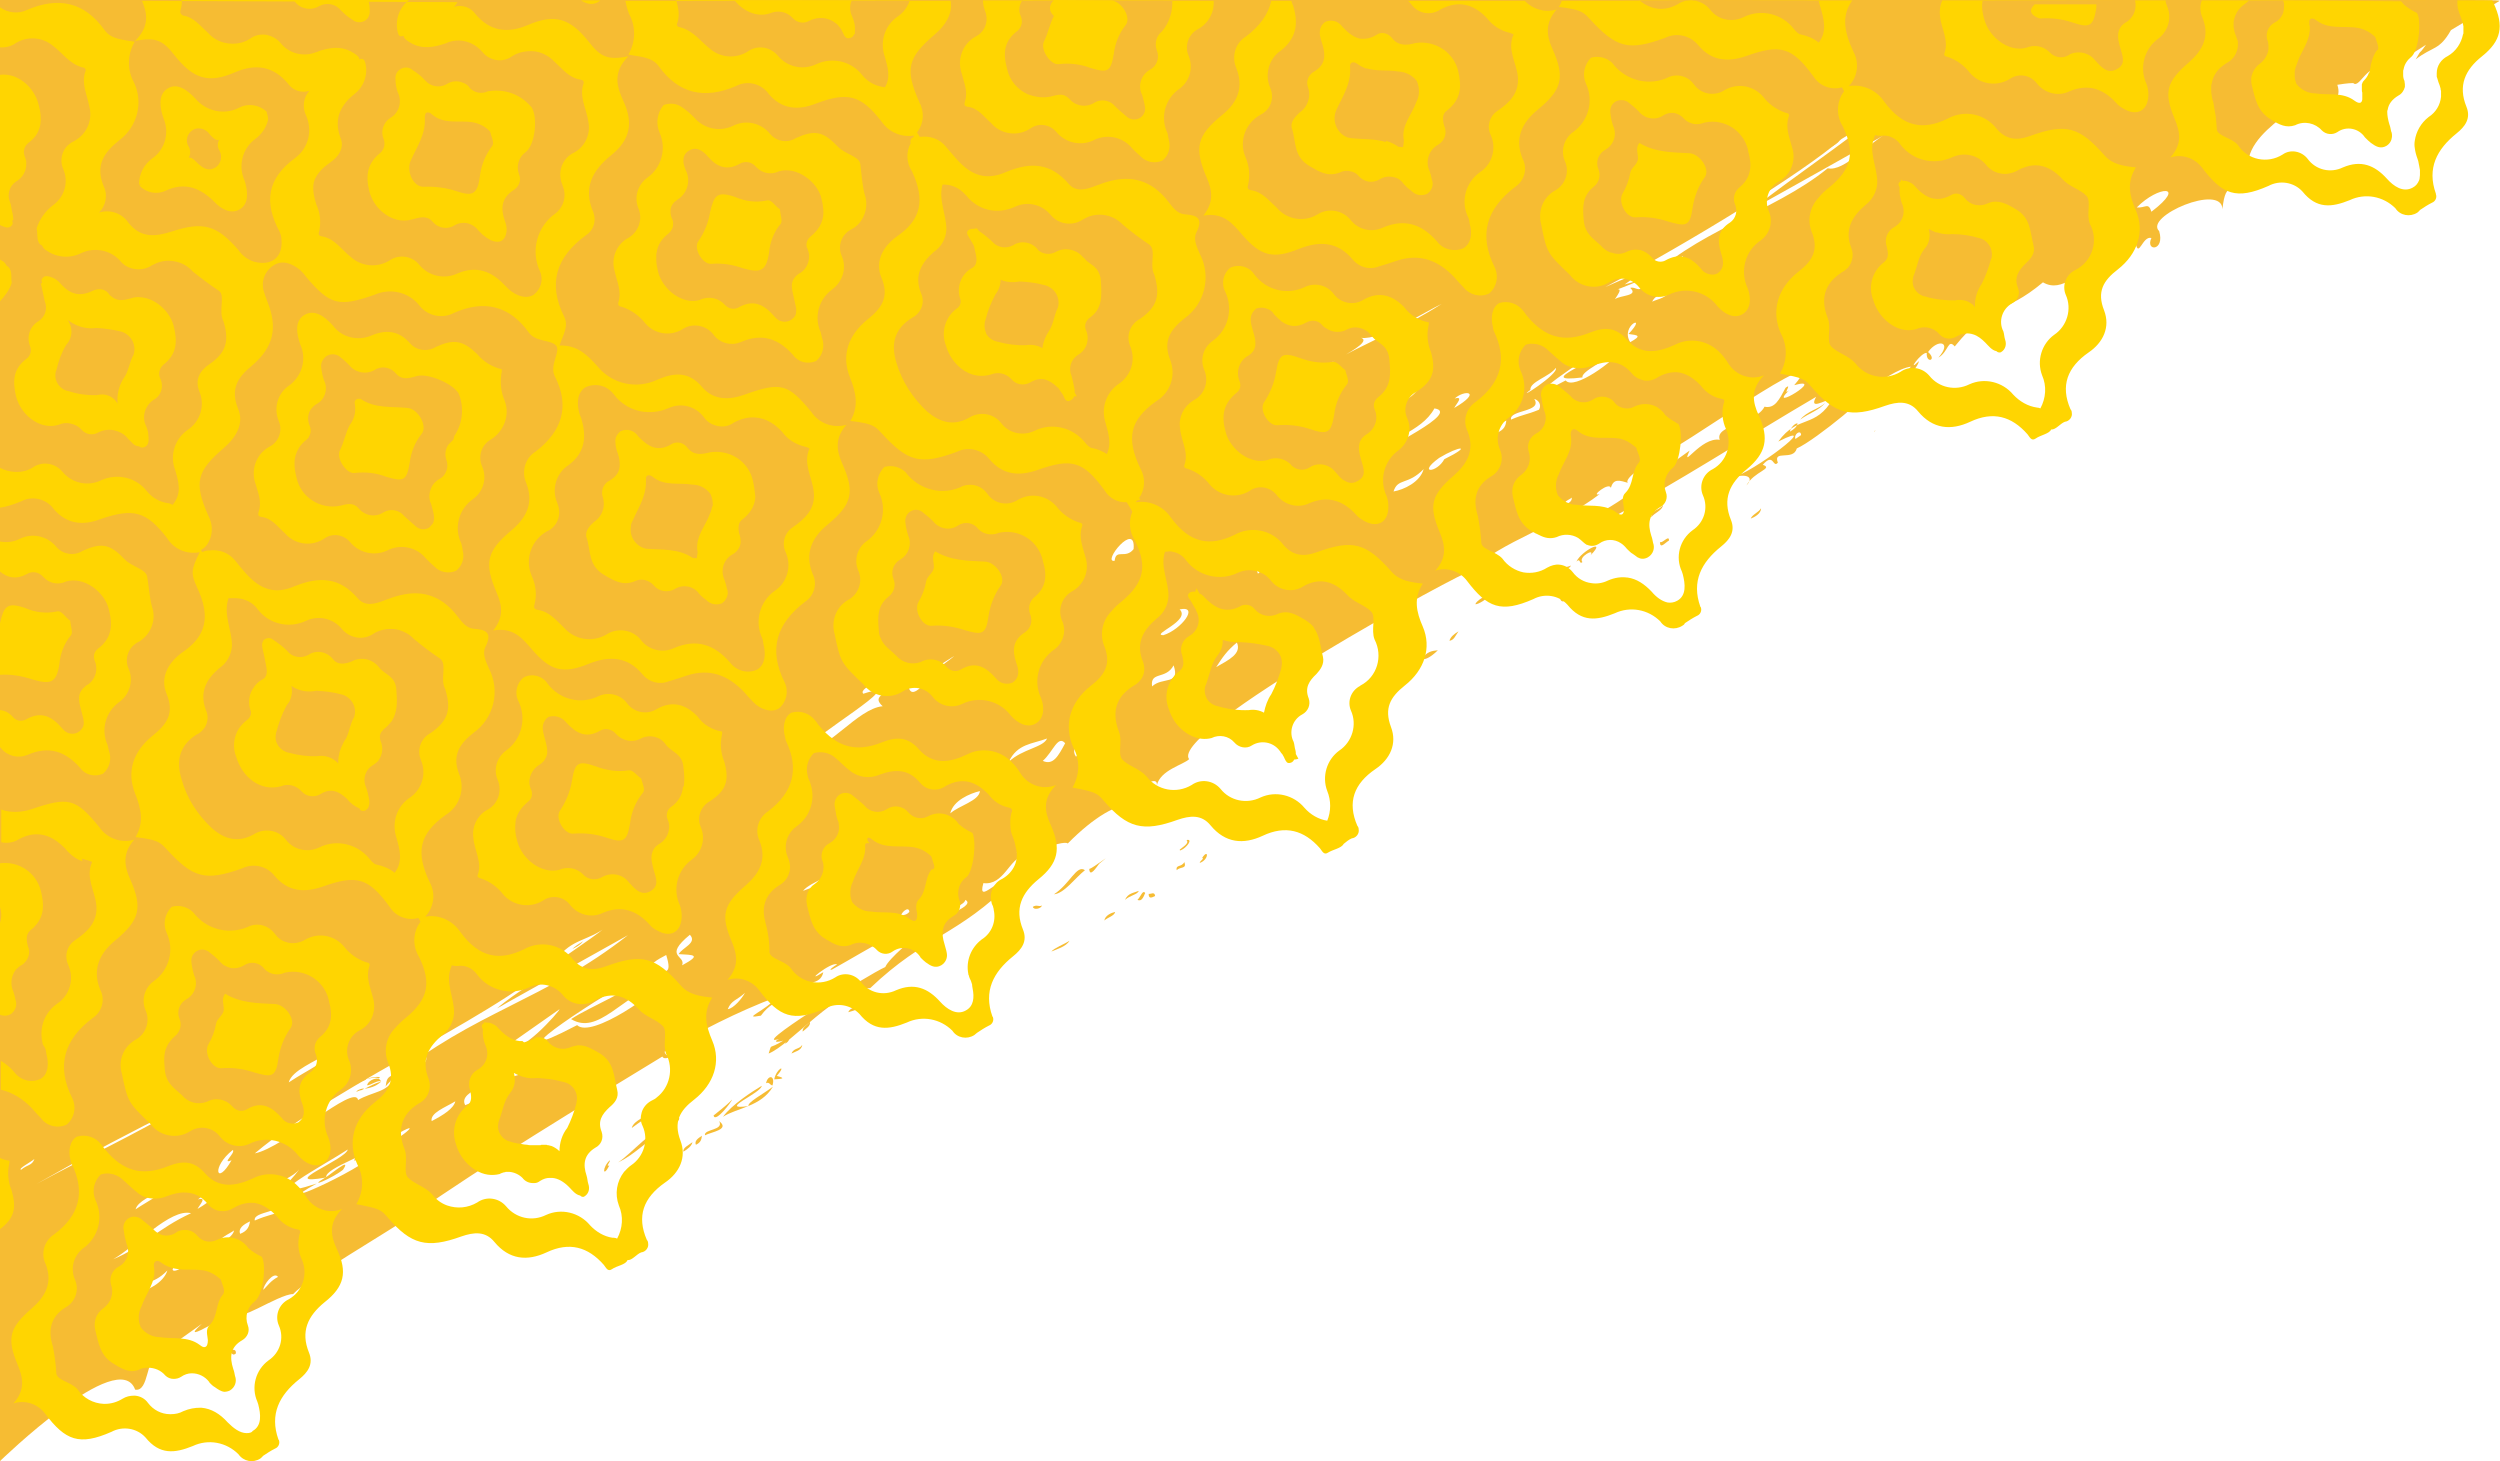 <?xml version="1.0" encoding="utf-8"?>
<!-- Generator: Adobe Illustrator 25.2.1, SVG Export Plug-In . SVG Version: 6.00 Build 0)  -->
<svg version="1.1" id="Layer_1" xmlns="http://www.w3.org/2000/svg" xmlns:xlink="http://www.w3.org/1999/xlink" x="0px" y="0px"
	 viewBox="0 0 580.9 339.5" style="enable-background:new 0 0 580.9 339.5;" xml:space="preserve">
<style type="text/css">
	.st0{fill:#F6BC33;}
	.st1{fill:#FFD501;}
</style>
<g>
	<path class="st0" d="M33.1,329.8c0.1,1.2,2.1,0.4,2-0.6C34.2,329.9,34,329.1,33.1,329.8z"/>
	<path class="st0" d="M52.7,314.8c1.3-1.4,1,0.6,2.1-0.3C55,313,53,313.7,52.7,314.8z"/>
	<path class="st0" d="M141.7,269.6c-1.8,1.6-1.7,4.3-0.1,1.2C140.6,271.2,141.9,269.9,141.7,269.6z"/>
	<path class="st0" d="M147,275.6c1.4-0.3,3.8-1.6,4.3-3.7C149,274.6,147.5,273.4,147,275.6z"/>
	<path class="st0" d="M146.8,262.1c1.9-1.5,3-1.8,3.7-3.2C149.1,259.9,147.1,260.7,146.8,262.1z"/>
	<path class="st0" d="M154.5,269.8c0-0.5-1.1-0.5-1,0.3c0.7,1.1-1.9,0.2-1.4,2.1C153.1,271.9,160.4,265.6,154.5,269.8z"/>
	<path class="st0" d="M158.8,267.6c1-0.6,1.9-1.3,2.1-2.2C160,266.1,158.6,266.7,158.8,267.6z"/>
	<path class="st0" d="M161.7,266c1.1-0.5,1.3-1.2,1.4-2.1C162.2,264.5,161.3,265.1,161.7,266z"/>
	<path class="st0" d="M167.1,260.5c1.2,2.2-3.6,1.8-3.3,3.3C165.3,263,169.7,262.5,167.1,260.5z"/>
	<path class="st0" d="M178,251.7c0.8-0.4,0.9,0.5,1.5,0.5C180.2,249.8,178.4,249.7,178,251.7z"/>
	<path class="st0" d="M182.4,242.5c0.9-0.4,1-1,1-1.6C183.1,241.4,182.6,241.9,182.4,242.5z"/>
	<path class="st0" d="M186.5,239.7c0.8-0.7,1.9-1.3,1.7-2.3C187.5,238.2,186.4,238.7,186.5,239.7z"/>
	<path class="st0" d="M197.1,235.2c0.9-0.3,2.8-0.6,3.5-2C199.3,234.4,197.8,233.7,197.1,235.2z"/>
	<path class="st0" d="M240,210.7c0.1,0.8,1.9,0.5,2.1-0.3C241.3,210.8,241,210.1,240,210.7z"/>
	<path class="st0" d="M253.1,201.9c0.1,2.2,1.8-0.6,2.3-1.2C259.5,197.4,253.9,201.8,253.1,201.9z"/>
	<path class="st0" d="M256.6,213.9c0.7-0.7,2.4-1.1,2.5-2C258.2,212.1,256.8,212.7,256.6,213.9z"/>
	<path class="st0" d="M264.3,209.1c0.9,0.4,1.3-0.4,1.8-1.6C265.5,206.7,265.1,208.3,264.3,209.1z"/>
	<path class="st0" d="M266.9,207.7c0,1.2,0.7,0.9,1.5,0.5C268.3,207.1,267.4,207.8,266.9,207.7z"/>
	<path class="st0" d="M271,188.7c0.4,0.7-2.1,2-0.7,2C270.4,190.2,273.4,189,271,188.7z"/>
	<path class="st0" d="M273.4,202.2c0.9-0.9,2.4-0.2,1.8-1.9C274.5,201.6,273.2,200.8,273.4,202.2z"/>
	<path class="st0" d="M275.7,195.2c1,1-2.4,2.3-1.4,2.4C275.8,197,277.3,194.8,275.7,195.2z"/>
	<path class="st0" d="M279.3,199.4c0.8-0.1-0.7,0.8-0.5,1.1C281,199.7,280.8,197,279.3,199.4z"/>
	<path class="st0" d="M282,190.6c-0.2,2.4,2.3-0.1,2.3-1.2C283.4,190,282.5,190.7,282,190.6z"/>
	<path class="st0" d="M320.5,158.7l0.9-0.4C321,158.2,320.7,157.9,320.5,158.7z"/>
	<path class="st0" d="M320.5,158.8c0.2-0.3-1,0.4-1,0.3C319.5,160,321.6,159.2,320.5,158.8z"/>
	<path class="st0" d="M322.1,158l-0.7,0.3C321.6,158.4,321.9,158.3,322.1,158z"/>
	<path class="st0" d="M336.8,148.9c1.1-0.2,1.3-1.1,2.1-2.2C337.9,147.3,337,148,336.8,148.9z"/>
	<path class="st0" d="M342.8,140.4c0.6,0.1,2.8-1.2,3.2-2.1C345.4,138.2,343.1,139.5,342.8,140.4z"/>
	<path class="st0" d="M364,135.4c-0.8,1.5-2.2,0.8-2.8,2.3C362.2,136.9,364.2,137.3,364,135.4z"/>
	<path class="st0" d="M362.1,132.9c-0.6,0.4-0.4-0.9-1.1-0.3C360.2,134.5,361.4,134.7,362.1,132.9z"/>
	<path class="st0" d="M362.5,139c0.3,1.4,1.5,0.6,2-0.6C364,138.2,362.9,139.2,362.5,139z"/>
	<path class="st0" d="M366.3,130.5c1-1,0.6,0.8,1.4,0.1c-1.1-1.1,3-3.4,1.9-1.6C373.6,124.9,367.4,128,366.3,130.5z"/>
	<path class="st0" d="M377.2,119.8c-0.2,1.4,1.4,1.2,1.8-0.1C377.9,120.7,378.3,118.7,377.2,119.8z"/>
	<path class="st0" d="M386.4,117.3c-0.9,1.5-2.7,1-2.7,2.9C384.3,119.2,386.4,118.6,386.4,117.3z"/>
	<path class="st0" d="M385.7,125.9c0,1.8,1.2,0.2,2.1-0.3C387.9,124.1,386.1,126.5,385.7,125.9z"/>
	<path class="st0" d="M406.8,120.5c0.8-0.3,2.4-1.1,2.4-2.4C408.7,119,407.1,119.6,406.8,120.5z"/>
	<path class="st0" d="M435.6,100.4c0-0.2,0.1-0.3,0.2-0.5C435.6,100.1,435.5,100.2,435.6,100.4z"/>
	<path class="st0" d="M252.1,202.2c-1.9-1.4-3.5,3.2-7.2,5.6C247.3,207.6,249.8,204,252.1,202.2z"/>
	<path class="st0" d="M143.6,270.1c4.2-2,6.3-4.9,11.1-7.5C151.7,261.8,146.8,268.1,143.6,270.1z"/>
	<path class="st0" d="M155.7,260.5c1.3-0.4,0.2,0.8-0.1,1.5C159.6,259.5,157.3,258.9,155.7,260.5z"/>
	<path class="st0" d="M165.8,259.2c0.4,1.9,4.4-3.5,4.3-3.7C168.7,257,166.6,258.5,165.8,259.2z"/>
	<path class="st0" d="M173.9,257c-7.4,1.1,3-3,3.1-4.7c-2.2,1.3-7.1,4.5-9,7.2c3.2-2.1,8.8-2.3,11.6-7
		C177.2,254.3,173.7,256.1,173.9,257L173.9,257z"/>
	<path class="st0" d="M180.5,250c2.5-2.9-0.1-1.8-0.6,0.8C181.6,250.7,182.8,250.6,180.5,250z"/>
	<path class="st0" d="M183.9,244.8c0.7-0.4,2.4-0.7,2.5-2C185.7,243.9,184.5,243.4,183.9,244.8z"/>
	<path class="st0" d="M244.3,221.1c1.1-0.5,3.4-1.1,4.2-2.5C247.3,219.4,244.9,220.3,244.3,221.1z"/>
	<path class="st0" d="M264.6,207c-1.2,0.5-2.5,0.5-3.2,2.1C262.6,208,264.3,207.9,264.6,207z"/>
	<path class="st0" d="M330.5,153.1c0.9,0.4,2.8-1.2,3.6-2C332.9,151.2,331.4,151.4,330.5,153.1z"/>
	<path class="st0" d="M362.5,133.1c1-1.2,2.3-0.8,2.5-1.7C364.1,132,362.6,131.4,362.5,133.1z"/>
	<path class="st0" d="M424.1,93.6c-1.5,1.5-4.2,1.9-5.8,3.9C420.3,96,422.8,95.3,424.1,93.6z"/>
	<path class="st0" d="M210.9,218.4c-0.9,0.7-2.6,0.8-3.2,2.1C208.7,220.2,210.1,219.4,210.9,218.4z"/>
	<path class="st0" d="M88,250.6c1.1-0.6-1.7-0.4-2.7,0.1C86.3,250.5,87.4,250.2,88,250.6z"/>
	<path class="st0" d="M88.6,251.3c-1.5,0.4-2.7,1.1-3.9,1.7C85.8,252.8,87.2,252.6,88.6,251.3z"/>
	<path class="st0" d="M135.5,218.7c-1,0.6-1.9,1.2-2.5,1.8C134.1,220,135,219.4,135.5,218.7z"/>
	<path class="st0" d="M427.5,32.6c-1,0.6-1.9,1.2-2.5,1.8C426,33.9,427,33.3,427.5,32.6z"/>
	<path class="st0" d="M381.5,66.3c0.5-0.9,1.8-1.5,1.5-2.6C381.6,64.3,381.7,65.4,381.5,66.3z"/>
	<path class="st0" d="M574.1,0H0v339.5c0,0,27.7-26.9,31.4-16.6c3.3,0.6,2.5-7.8,5.2-7.3c1.4-2,7.2-5.7,10.3-8
		c-6.5,5.9,8.1-3.6,10-3.8c-3.6,4.8,7.9-3.2,11.2-3.1c3.3-3.6,21.3-14,28.6-18.9c14.2-10.1,39.6-25.6,57.2-36.3
		c0.6,1.3,4.1-0.9,3.8-2.6c-1.8,0.6-2.4,3.7-3.3,1.5c8-4.7,16.9-9.3,26.2-12.8c-2.6,3.3-8.6,5.3-3.8,4.4c1.8-2.5,3.9-3.5,5.7-3.8
		c-0.5-6.1,7.8-1.4,8.8-6.3c-5.1,3.2,1.9-2.6,3.2-1.8c-0.4,0.2-2.3,1.5-1.2,1.2c10.2-5.7,13.4-8.3,21.7-10.2
		c12.2-8.2-7.6,5.6-9.3,9.6c-3.5,1.5-34,20.3-23.8,16.4c-2,0.6-2.3,1.4,0.1,0.7c-3.7,2.3-2.5,0.4-3.4,3c5.1-2,16-15.3,23.6-15.2
		c12.9-12.3,20.3-12.1,33-24.8c-2.4-2.1-8.3,6-6.7,0.4c4.8,0.6,6-5.8,9.5-6.4c-2.7,2-2.1,2.4,0.7,2.1c-3.9-1.3,8.6-6,9.4-4.9
		c6.1-6.2,11.8-9.5,14.8-8.8c-3.2-0.8,6.4-8.4,5.9-4.7c0.8-3.6,6.2-4.8,7.5-6.1c-4.8-6.3,64.9-44.4,65.5-43.7
		c6.4-6.7,21-10.9,29.9-17.9c-2.4,0.8,2.3-3,2.6-1.4c0.6-2.4,2.2-1.7,4-1.2c-1.2-0.6,4-4.9,2.9-1.6c3-2.6,6-1.7,6-5.8
		c-0.3,1.9,40.3-27.6,29.7-15.3c7.8-2.2-6.6,6.5-1.2,1.2c-1.7,1.4,0.9-1.9-0.8-0.6c-1.5,2.8-2.5,4.9-4.9,4.4c-2,4-11.7,4.2-10.4,7.7
		c-4.3-0.8-9.2,7.3-7,2.5c-6.5,4.5-21.9,16.7-22.4,14.3c-4.1,2.3-4.4,2.3,0.4,2.3c-3.7,3-3.6,3.7,0.9,0.9c-0.4-1.2,0.9-1.6,1.9-1.3
		c16.6-8.9,32.9-19.5,48.6-28.7c-1.7,3.1,1.6,1,4,0.3c-4.2,7.3-8.2,3.7-12.8,10.1c11-5.6-6.3,7.5-10.6,8.3c3.2-0.9,5.1-0.1,3.2,1.9
		c1.8-3.3,6.4-3.9,3.8-4.8c2.6-3,2.3,0.9,3.5-0.5c-1.2-3.1,3.6-0.3,4.4-3.3c4.5-2,18.6-13.8,16.2-13.1c3-2.6,7.7-5.6,10.3-5.9
		c-4.4,5.3,1.3,1.3,1.9-1.3c-3.1,3,0.5-2.1,1.8-1.9c-0.2,2.6,2.5,1.7,0.3-0.2c2.3-3.2,5.7-2.4,2.4,1.3c2.4-1.4,2.2-4.5,3.8-2.6
		c8.5-10.5,11.2-7.1,20.5-14.9c4.6,2.7,8.3-2.9,14.8-4.8c-1.3,2.9,6.5-4.6,6.7-4.5c0.7,4,1.6-1.6,3.7-1c-1.5,3.2,3.2,3.1,1.8-1.6
		c-3.6-3.4,14.6-11.2,14.7-5.1c0.8-7.5,2.6-2.8,6.2-8.1c-1.4-5.5,3.1-9.6,7.3-13c0.1,0.4,0.2,0.7,0.8,0.2c0.8-0.9-1,0-0.6-1.4
		c3.6-2.9,15.2,0.2,13-6.6c0.6-0.1,2.5-0.4,3.7-0.4c1.5,1.5,3.5-5.5,7.4-2.8l9.5-6.1c-2.1,3-0.6,0.3-2.4,3.4c4-3.1,5.5-2,8.2-6.8
		l11.3-6.8C580.9,0,574.1,0,574.1,0z M154.8,221.9c1.5,4.9-0.2,3.8-3.8,3.7C150.7,224.1,152.7,223,154.8,221.9z M76.8,244.4
		c-1.7,2.9-4.7,3.8-9.7,7.1C67.8,248.7,73.2,246.7,76.8,244.4z M54.1,267.2c0.7,0.7-2.8,3.4-0.3,2.4C50.3,275.8,49,271.2,54.1,267.2
		z M4.9,271.8c-0.8-0.2,2.3-1.8,3.1-2.5C7.4,270.9,6.5,270.5,4.9,271.8z M8.5,275.1c15.2-8.6,19.4-10.7,34.5-18.4
		C31.5,263.6,19.5,269.1,8.5,275.1z M37.5,276.4c-1.1,2-2.9,2.5-6,4.6C32,279.1,35.3,277.9,37.5,276.4z M26.3,292.6
		c5.3-3,13.3-11.9,18.1-10.7C36.6,285.5,33.2,289.7,26.3,292.6z M31.9,300.4c1-3.2,3.3-1.4,7-5.2C38,298.1,34.2,299.9,31.9,300.4z
		 M43.7,292.8c-1.7,3.2-6.4,3.5-1.2-0.3C47.3,289.6,50.3,289.5,43.7,292.8z M45.9,280.9c0.5-1,2.3-2.8,0.1-2.2
		C48.3,276.7,52.6,277,45.9,280.9z M54.4,285.9c-0.3,1.3-1.8,2.2-3.4,3.1C50.8,287.6,53,286.9,54.4,285.9z M52.7,303.7
		c-1.3,0.3,2.3-3.1,2.2-1.5C54.4,302.4,53,303,52.7,303.7z M55.8,286.7c-0.5-1.3,0.8-2.2,2.3-2.9C57.9,284.9,57.6,286,55.8,286.7z
		 M61.2,299.7c-0.1-1,2.4-4.4,3.4-3C62.9,297.6,62.2,298.7,61.2,299.7z M65.7,281.3c-3.2,1.3-3.2,0.9-6.5,2.3
		c-0.5-2.3,7.4-1.7,5.4-4.8C65.5,279,66.4,280.1,65.7,281.3z M63.5,276.3c1-1.8,4.9-2.9,6-4.6c0.1,0.2-6.3,8-7,5.2
		C63.3,276.5,64.6,276.5,63.5,276.3z M88.4,266.6c-1.1,4-27.7,15.5-14.8,8.4c-16.4,5.3,2.6-4.8,7.2-7.9c-0.3,2.3-17,8.6-5,6.5
		c-0.5-2.3,11.6-5.7,10.6-7.4c1.2-2.4-1.9-2.3,1.9-5.6c-1.7,5.8-1.8,0.8,0.9,4.8C100.5,258.3,93.2,264.8,88.4,266.6z M84.8,266.9
		c-1,0.1-1.2-1.2-2.4-0.7C82.9,263.5,85.9,263.2,84.8,266.9z M91.9,256.3c1-2.1,3-1.3,4-2.9C95.9,255.3,93,255.6,91.9,256.3z
		 M96.2,248.9c-0.3-1.4,1.6-2.3,2.8-3.3C99.4,247.1,97.5,247.9,96.2,248.9z M91.2,250.6c-0.7,3.1-4.8,3.1-8,5
		c-0.7-4-17.2,11.1-24,12.4c19.8-16.7,60.8-34,71.5-46.7c3.4-3.5,7.7-3.1,11.4-7.1c-3.2,3.2-10.2,7.2-13.5,10.2
		c-2.5,2.9-8.6,6-13.1,9.9c0.2-0.1,2.2-1.2,2.3-1.3l28.1-15.7C126.7,232.4,109.9,235.2,91.2,250.6z M130,234.5
		c0.2,0.3-10,11.8-11.4,8L130,234.5z M100.3,260.5c-0.4-1.9,3.2-3.2,5.5-4.6C105.4,257.6,103,259.1,100.3,260.5z M108.1,256.8
		c-1-1.8,1.2-3.1,3.6-4.3C111.6,254.1,111.2,255.7,108.1,256.8z M124.3,248.4c-5.2,2.1-5.4,1.5-10.7,3.8c-1-3.1,12.2-3.1,8.7-7.2
		C123.7,245.1,125.4,246.6,124.3,248.4z M134.1,238.2c-22.1,11.5,8.4-9,14.4-11.2c-0.8,2.8-11.7,7-15.8,9.8c6.3,3.8,11.4-5,22.7-9.9
		C152.8,230.6,137.4,241.4,134.1,238.2L134.1,238.2z M158.5,224.3c0.9-2.4-4.5-1.9,1.8-7.1c1.8,1.9-1.8,3-2.6,4.5
		C161.2,221.9,163.1,221.8,158.5,224.3z M169.1,234.5c0.8-2.1,2.2-2.1,4-3.8C172.4,232,170.5,234.3,169.1,234.5z M186.6,207
		c1.5-2,8.2-4.2,11.7-6.2C196.1,204.2,189.8,205.7,186.6,207z M205.1,164.1c-5.8,0.5-13.1,10.7-17,9.4c-0.5-1.7,24.2-16.2,12.5-12.3
		c-1.5-1.4,7.5-4.9,7.6-1.8C204.7,161.5,202.9,162.1,205.1,164.1L205.1,164.1z M209.3,212.9c0.1-0.9,1.9-2.5,2-1
		C210.4,212.8,210.1,212.4,209.3,212.9z M217.4,155.7c-1.3,1.3-6,8.6-6.4,3C213.4,158.3,229,147.2,217.4,155.7z M219.8,209.9
		c0.8-0.3,1.7-0.4,2.2-1.5C222.9,208.2,219.9,212,219.8,209.9z M221.6,212c-0.3-1.3,2.5-1.7,2.7-2.9
		C225.9,209.9,223.3,211.3,221.6,212z M220.8,189c0.7-3,4.5-4.6,6.9-5.2C227.5,186.1,222.8,187.2,220.8,189z M236.2,198.1
		c1.5-1.4,3-2.5,5.1-3.4C239.8,196.6,238,197.4,236.2,198.1z M234.4,177c2-4.2,5.4-4.1,8.9-5.4C242.4,173.7,237.6,174,234.4,177z
		 M242.3,176.8c2.4-2.1,3.5-6.1,5.2-4.1C245.9,175.7,244.7,177.9,242.3,176.8z M250,175.8c-1.9-2.8,3.3-4.5,3.7-1.3
		C252.1,175.6,251.6,174.6,250,175.8z M260.6,183.1c-0.5-0.9,0.9-1.2,1.5-1.7C262.5,182.4,261.2,183.3,260.6,183.1z M259,130.3
		c-3.1,0.6,5-9.5,4.4-2.7C261.5,130,259.3,127.4,259,130.3z M267.7,159.5c-0.5-3.6,3.2-1.5,5-4.9
		C274.3,159.3,270.1,157.2,267.7,159.5z M270.3,147.6c-3-0.1,6.5-3.4,3.8-6C278.8,140.6,274.5,146.3,270.3,147.6z M282.6,155
		c1.5-2.3,2.4-3.7,4.8-5.7C288.6,151.9,285.4,153.4,282.6,155z M292.3,133.3c-1.8-4.5,2-3.1,5.7-6.3
		C298.5,129.7,294.4,131.2,292.3,133.3z M316.3,78.5c4.5,0.6,14.7-6,18.7-7.9c-8.7,5.6-18.1,9.2-26.3,14c-2.9,1.7-5.9,3.4-8.2,4.3
		C305.4,85.9,319.7,79.8,316.3,78.5z M329.5,90.3c-1.1,2-2.9,2.5-6,4.6C324,92.9,327.3,91.8,329.5,90.3z M333.3,94.9
		c6.2,0.9-11.4,9.2-15,11.6C322.2,101.8,330.2,100.6,333.3,94.9z M323.8,114.2c1-3.2,3.3-1.4,7-5.2C330,112,326.2,113.8,323.8,114.2
		z M335.6,106.7c-1.7,3.2-6.4,3.5-1.2-0.3C339.2,103.5,342.3,103.4,335.6,106.7z M337.9,94.8c0.5-1,2.3-2.8,0.1-2.2
		C340.3,90.5,344.6,90.9,337.9,94.8z M403,100.1c0.4-0.8,1.5-2,2.2-1.8C405.2,99.1,403.7,99.5,403,100.1z M415.9,100.3
		c0.1-0.9,1.3-2.1,1.8-1.9C417.5,99.2,416.8,99.8,415.9,100.3z M417.2,102c-0.5-1.1,1.3-2.3,1.3-0.9
		C418.1,101.4,417.6,101.7,417.2,102z M355.6,90.6c-0.2-1.9,4.5-3.1,5.9-5.1C362.3,86.9,351.8,93.5,355.6,90.6z M343,102.9
		c-0.2-1.4,2-2.1,3.4-3.1C346.1,101,344.6,102,343,102.9z M347.7,100.6c-0.5-1.3,0.8-2.2,2.3-2.9C349.9,98.8,349.6,99.9,347.7,100.6
		z M357.6,95.2c-3.2,1.3-3.2,0.9-6.5,2.3c-0.5-2.3,7.4-1.7,5.4-4.8C357.4,92.9,358.3,94,357.6,95.2z M363.7,117
		c-0.4-0.5,1.4-1.1,1.5-1.4C365.4,116.5,364.2,117.2,363.7,117z M363.8,88.4c-13.5,7.2,5.4-6.1,8.9-7.4c-0.3,2.5-17.1,8.2-5,6.7
		c-0.4-1.3,5.3-4,9.1-6.5C375.2,83.8,365.7,90.8,363.8,88.4z M376.7,80.7c-1,0.1-1.2-1.2-2.4-0.7C374.8,77.4,377.8,77.1,376.7,80.7z
		 M378.8,79.5c-2.5-3.9,4.4-6.9-0.4-1.9C380.7,77.9,381.5,78,378.8,79.5z M383.9,70.1c1-2.1,3-1.3,4-2.9
		C387.8,69.2,385,69.5,383.9,70.1z M388.2,62.8c-0.3-1.4,1.6-2.3,2.8-3.3C391.3,61,389.4,61.8,388.2,62.8z M424.7,39.1
		c-12.9,10.5-31.6,14.7-43,27.3c-0.8,1.7-1.7,0.1-2.9,0.5c2.1,1.9-2.4,1.7-3.5,2.6c-0.2,0,2.7-3.4-0.4-1.9c0.8-0.3,9.7-3.6,2.6-1.5
		c5.9-4.1-0.4-1.2-4.5,0.6c19.7-10.5,45.6-26.3,54.9-34.4c14.7-9-14.2,10.9-20.4,16.1c1.3-0.7,29.3-16.4,31.2-17.5
		C434.5,32.9,428.5,40,424.7,39.1L424.7,39.1z M488.5,59.1c-2.5-0.5-0.5-1.3,1.5-1.7C490.3,58.2,488.2,58.3,488.5,59.1z M499.9,49.2
		c-0.7-2.3-1.4-0.8-3.4-1C501.5,43.1,508.3,42.8,499.9,49.2z"/>
	<path class="st0" d="M89.6,252.5c0.5-0.9,1.8-1.5,1.5-2.6C89.7,250.4,89.8,251.5,89.6,252.5z"/>
	<path class="st0" d="M75.6,273.6c-4.6,2.8,1.6,0.2,4.1-1.8C82,268.4,76.1,273.5,75.6,273.6z"/>
	<path class="st0" d="M84.3,267.9c-1.1,0.3-2.1,0.8-1.9,1.9C83.2,269.1,83.8,268.5,84.3,267.9z"/>
	<path class="st0" d="M88,264.9c-0.6,0-1.1,0-1.2,0.8C87.1,265.4,87.6,265.1,88,264.9z"/>
	<path class="st0" d="M85.3,252.2c1-0.1,2.5-1.3,3.2-0.9C88.2,249.9,85.5,250.9,85.3,252.2z"/>
	<path class="st0" d="M83.9,250.7c-0.6,0.4-1.3,0.7-1.7,1.4C83.4,251.3,86.8,250.6,83.9,250.7z"/>
	<path class="st0" d="M91.1,249.8c8-4.8,8.3-7.4,0-3.1C94.6,245.8,92,248.2,91.1,249.8z"/>
	<path class="st0" d="M82.8,253.7c0.7-0.3,1-0.4,1.2-0.4C85.7,252.6,83,253,82.8,253.7z"/>
</g>
<path class="st1" d="M78.3,290.3c-1.5-3.2-2-6.2,1.2-9.4c-3.1,1.3-6.7,0-8.4-2.9c-0.5-0.8-1.1-1.6-1.8-2.3c-2.7-2.9-7-3.7-10.5-1.9
	c-3.9,1.8-7.9,2.5-11.1-1.1c-2.6-3-5.2-3.1-8.7-1.7c-6,2.4-10.4,1.1-14.5-3.8c-0.4-0.4-0.6-0.9-1-1.3c-1.3-1.7-3.5-2.4-5.6-1.8
	c-1.7,0.9-2.1,3.4-1.5,5.5c0.1,0.3,0.1,0.6,0.3,0.9c3.2,6.6,1.7,12-4.1,16.3c-2.3,1.5-3.2,4.4-2,6.9c1.7,4.3,0,7.5-3.2,10.3
	c-5.2,4.5-5.9,6.9-3.3,13.1c1.3,3.1,1.8,5.9-1,9c2.7-0.9,5.7,0.1,7.4,2.4c4.7,6.2,7.9,7.5,15.4,4.2c2.6-1.4,5.9-0.9,7.9,1.3
	c3.3,4.1,6.8,3.7,11,2c3.6-1.7,7.8-0.9,10.6,1.9c1.2,1.7,3.4,2.1,5.1,1c0.2-0.2,0.4-0.3,0.6-0.6c0.9-0.6,1.8-1.2,2.8-1.7
	c0.8-0.3,1.2-1.2,0.9-2l-0.1-0.1c-2.1-5.9,0.2-10.3,4.8-14c2-1.6,3.4-3.5,2.3-6.2c-2-4.9-0.3-8.5,3.6-11.7
	C80,299,80.8,295.6,78.3,290.3L78.3,290.3z M57.3,333c-1.6,0-3.1-1.2-4.4-2.5c-1.8-2-3.8-3.2-6.1-3.4c-0.1,0-0.2,0-0.3,0
	c-1.2,0-2.5,0.2-3.9,0.8c-0.9,0.5-1.9,0.7-2.9,0.7h-0.2c-2,0-3.9-1-5.1-2.6c-0.7-1-1.8-1.6-3-1.7c-0.1,0-0.2,0-0.3,0
	c-0.9,0-1.8,0.2-2.6,0.7c-1.3,0.8-2.7,1.2-4.1,1.2c-0.1,0-0.2,0-0.3,0c-2.4-0.1-4.7-1.3-6.1-3.4c-1.5-1.7-4.6-2-4.9-3.6
	c-0.1-2.1-0.4-4.2-0.8-6.3c-1.2-3.7-0.6-6.9,2.9-9.1c2.3-1.2,3.3-4.1,2.2-6.5c-1.1-2.6-0.3-5.6,2-7.3c3.5-2.5,4.7-7.2,2.8-11.1
	c-0.9-2.1-0.4-4.4,1.2-6c0.7-0.2,1.4-0.3,2.1-0.2c1,0.1,2,0.5,2.9,1.3c1.2,1,2.2,2.1,3.4,3c1.1,1,2.5,1.5,4,1.5h0.3
	c0.9,0,1.9-0.2,2.8-0.6c1.4-0.5,2.8-0.9,4.2-0.8h0.1c1.9,0.1,3.6,0.8,5.2,2.8c0.8,0.9,1.9,1.5,3.1,1.5c1,0.1,2-0.2,2.9-0.8
	c1.6-0.9,3.1-1.2,4.5-1.1h0.2c1.9,0.3,3.6,1.4,5.2,3.1c1.1,1.5,2.7,2.6,4.5,3c0.8,0.1,1.2,0.3,0.8,1.2c-0.5,2-0.3,4.2,0.6,6
	c1.4,3.4,0.1,7.3-3.1,9.1c-2.3,1.1-3.3,3.8-2.3,6.1c1.3,2.9,0.3,6.3-2.4,8.1c-3,2.2-4.1,6.2-2.6,9.6c0.1,0.2,0.1,0.4,0.2,0.6
	c0.6,2.3,0.9,5-1.3,6.2C58.5,332.9,57.9,333,57.3,333L57.3,333z"/>
<path class="st1" d="M86.6,231.6c-0.6-2.3-1.6-4.5-0.8-7c0.3-0.8-0.2-0.9-0.7-1c-2.1-0.7-3.9-2-5.2-3.7c-2.2-2.6-5.9-3.3-8.9-1.6
	c-0.3,0.2-0.7,0.4-1,0.5c-1.1,0.4-2.4,0.5-3.5,0.1c-1.1-0.3-2-1-2.7-2c-1.3-1.7-3.5-2.5-5.6-1.8c-2.2,1.1-4.7,1.4-7.1,0.9
	c-1.7-0.4-3.4-1.2-4.7-2.4c-0.6-0.5-1.1-1.1-1.6-1.7c-1.3-1.2-3.1-1.7-4.9-1.2c-1.6,1.6-2.1,4-1.2,6c1.9,4,0.6,8.8-3,11.3
	c-2.1,1.5-2.9,4.3-1.9,6.7c1.2,2.6,0.1,5.7-2.5,7c-2.6,1.6-3.9,4.7-3,7.7c1.4,6.7,1.5,6.8,6.5,11.6l0.2,0.2c2.1,2.8,6.1,3.6,9.1,1.7
	c2.3-1.5,5.4-1,7,1.2c1.6,2,4.4,2.8,6.8,1.7c3.9-2,8.7-0.8,11.4,2.7c1.5,1.7,3.8,3,5.8,1.8s2-3.9,1.2-6c-1.9-4-0.6-8.8,3-11.2
	c2-1.5,2.8-4.1,1.9-6.5c-1.3-2.7-0.2-5.9,2.4-7.2C86.4,238,87.6,234.7,86.6,231.6L86.6,231.6z M74.2,241.1c-1.1,1-1.4,2.6-0.8,3.9
	c0.6,1.5,0.1,3.2-1.2,4.1c-0.6,0.4-1.1,0.8-1.5,1.3c-0.9,1-1.2,2.2-1.1,3.5c0.1,0.7,0.2,1.5,0.5,2.2c0.6,1.6,1,3.4-0.8,4.7
	c-1.3,0.6-3,0.2-3.8-1c-2.3-2.6-4.8-4.1-8.2-2c-1.1,0.6-2.5,0.3-3.3-0.7c-1.5-1.7-3.9-2.2-5.9-1.1c-2.1,0.8-4.4,0.2-5.8-1.5
	c-1.8-1.7-3.7-2.7-4-5.9c-0.2-2.1-0.3-3.9,0.5-5.5c0.4-0.8,1-1.6,1.8-2.3c1.3-1,1.7-2.7,1.1-4.1c-0.7-1.7,0-3.6,1.6-4.5
	c2-1.1,2.8-3.6,1.8-5.6c-0.2-0.7-0.4-1.4-0.5-2.1c0-0.2-0.1-0.5-0.1-0.7c-0.2-1.1,0.2-2.2,1.2-2.8s2.2-0.4,3,0.3
	c0.8,0.6,1.5,1.2,2.2,1.9c0.3,0.4,0.7,0.7,1,1c0.5,0.3,1,0.5,1.6,0.7c1.1,0.2,2.2,0,3.2-0.6c1.5-1,3.6-0.7,4.7,0.8
	c1.2,1.3,3.1,1.7,4.8,0.9c4.5-1,8.9,1.7,10.1,6c0,0.1,0.1,0.3,0.1,0.4v0.1C77.4,236.1,77.1,238.8,74.2,241.1L74.2,241.1z"/>
<path class="st1" d="M0,285.6c3.3-2.5,3.9-4.8,2.7-9c-0.8-1.9-1-4-0.6-6c0.1-0.3,0.1-0.6,0.1-0.9c-0.8-0.1-1.6-0.3-2.3-0.7"/>
<path class="st1" d="M0,173.6l0.2,0.2c1.5,1.9,4,2.5,6.2,1.6c5-2.2,8.8-0.8,12.2,3c1.2,1.7,3.4,2.2,5.3,1.4c1.6-1.3,2.1-3.5,1.4-5.4
	c-0.1-0.4-0.2-0.9-0.3-1.3c-1.6-3.5-0.5-7.6,2.6-9.9c2.5-1.7,3.5-5,2.3-7.8c-1.1-2.4,0-5.2,2.4-6.3c2.8-1.7,4.1-5.1,3-8.2
	c-0.6-2.3-0.7-4.7-1.1-6.9c-0.3-1.8-3.6-2.3-5.2-4c-3.4-3.6-5.4-4-9.8-2c-1.9,1.2-4.4,0.9-6-0.8c-2.1-2.7-5.8-3.5-8.8-1.9
	c-1.5,0.7-3,0.8-4.5,0.5 M0,132.8c1.8,1.5,3.8,1.9,6.2,0.6c1.3-0.8,2.9-0.5,3.9,0.7c1.4,1.5,3.5,1.9,5.3,1c4.1-1.2,8.9,2.4,9.9,6.5
	c0.9,3.6,0.7,6.4-2.1,8.8c-0.1,0.1-0.2,0.1-0.3,0.2l-0.2,0.2c-0.8,0.6-1.1,1.7-0.7,2.7c0.8,1.8,0.3,3.9-1,5.1
	c-0.3,0.3-0.6,0.5-1,0.7l-0.2,0.2l-0.1,0.1c-2.1,1.7-1.2,3.9-0.7,6c0.4,1.5,0.9,2.9-0.2,4c-0.1,0.1-0.2,0.2-0.3,0.3
	c-1.2,1-3,0.7-3.9-0.5l-0.1-0.1c-2.4-2.8-4.9-4.2-8.5-2.1c-1,0.5-2.3,0.3-3-0.6c-0.8-0.9-1.8-1.5-3-1.6"/>
<path class="st1" d="M92.1,160.3c-0.2-3.3-2.7-3.5-4-5.2c-1.5-2-4.2-2.6-6.4-1.4c-1.5,0.6-3.2,0.9-4.3-0.5c-1.4-1.8-3.9-2.3-5.8-1
	c-1.7,0.9-3.8,0.5-4.9-1c-1-1-2.1-1.8-3.3-2.6c-0.6-0.5-1.5-0.4-2.1,0.1c-0.1,0.1-0.1,0.2-0.2,0.3v0.1c-0.3,0.4-0.2,1-0.1,1.6
	c0.3,1.3,0.6,2.6,0.8,3.8c0.2,1,0.4,2.2-0.3,3c-0.1,0.1-0.2,0.2-0.4,0.3c-1,0.5-1.8,1.3-2.3,2.2l-0.1,0.1c-0.9,1.5-1.1,3.5-0.4,5.2
	c0.1,0.6-0.1,1.1-0.4,1.5c-0.1,0.2-0.3,0.3-0.5,0.5c-0.8,0.6-1.4,1.3-1.9,2c-1.2,1.9-1.5,4.4-0.6,6.6c1.4,4.7,5.6,8.1,10.4,6.8
	c1.6-0.7,3.5-0.2,4.7,1.1c1.1,1.3,3,1.6,4.5,0.7c2.4-1.5,4.3-0.6,6.1,1.1c0.8,1,1.8,1.8,2.9,2.2c0.1,0.5,0.6,0.7,1.1,0.6h0.1
	c0.3-0.1,0.5-0.3,0.7-0.5c0.4-0.5,0.5-1.3,0.4-2c-0.2-1.1-0.4-2.1-0.8-3.1c-0.5-1.2-0.4-2.6,0.3-3.7c0.3-0.5,0.7-0.9,1.2-1.2
	s1-0.7,1.4-1.1l0.1-0.2c0.9-1.3,1.1-3,0.4-4.5c-0.2-0.7-0.2-1.4,0.2-2c0.2-0.2,0.4-0.5,0.6-0.7c0.7-0.5,1.2-1.1,1.7-1.7l0.1-0.1
	C92.4,165.4,92.3,163.1,92.1,160.3L92.1,160.3z M80.5,171.4l-0.1,0.2c-0.1,0.1-0.1,0.2-0.2,0.3s-0.2,0.3-0.3,0.5
	c-0.1,0.1-0.1,0.2-0.2,0.4c-0.7,1.3-1.1,2.7-1.1,4.2v0.4c-1.3-1.4-3.1-2-4.9-1.7c-2.2,0.1-4.4-0.2-6.6-0.8c-2-0.4-3.4-2.3-3-4.3
	c0-0.3,0.1-0.5,0.2-0.8c0.5-1.9,1.2-3.8,2.1-5.5c0.1-0.1,0.1-0.3,0.2-0.4c0.2-0.3,0.4-0.5,0.6-0.8c0.6-1.2,0.8-2.5,0.5-3.8l0.2,0.2
	c1.7,1.1,3.7,1.4,5.6,1c1.9,0.1,3.8,0.3,5.6,0.8c2.3,0.4,3.8,2.7,3.3,4.9c0,0.1-0.1,0.3-0.1,0.4C81.4,168.1,81.2,169.9,80.5,171.4
	L80.5,171.4z"/>
<path class="st1" d="M143.4,253.2c-0.8-3.1-0.6-6.5-4.3-8.6c-1.6-0.9-2.9-1.7-4.5-1.7c-0.1,0-0.2,0-0.4,0s-0.8,0.2-1.3,0.3
	c-0.4,0.2-0.8,0.3-1.2,0.4c-0.1,0-0.3,0-0.4,0.1c-0.1,0-0.3,0-0.5,0c-1.3,0-2.6-0.6-3.5-1.7c-0.5-0.7-1.3-1-2.1-1H125h-0.2
	c-0.2,0-0.3,0.1-0.5,0.2c-0.5,0.3-1,0.5-1.4,0.7c-0.1,0.1-0.3,0.1-0.4,0.1c-0.2,0.1-0.5,0.1-0.7,0.2c-0.1,0-0.4-0.3-0.4-0.3
	c-0.2,0-0.5,0-0.7,0c-2-0.2-3.7-1.6-5.3-3.4c-0.2-0.2-0.5-0.4-0.8-0.5c-0.5-0.3-1-0.4-1.6-0.4h-0.2l-0.2-0.3v0.1
	c0,0.1-0.1,0.2-0.1,0.3c-0.1,0.1-0.2,0.1-0.3,0.2c-0.4,0.4-0.3,0.8,0,1.2c-0.1,1.3,0.1,2.6,0.6,3.8c1,2.1,0.2,4.6-1.9,5.7
	c-1.6,0.9-2.3,2.9-1.7,4.6c0.3,1.3,0.6,2.7-0.6,3.7c-2.8,2.1-3.8,5.8-2.6,9.1c1.1,3.9,4.9,7.3,8.8,7c0.4,0,0.8-0.1,1.3-0.2
	c0.3-0.2,0.7-0.3,1-0.4c0.1,0,0.3,0,0.4-0.1h0.4h0.5c1.1,0.1,2.2,0.6,3,1.4c0.6,0.8,1.5,1.2,2.4,1.2h0.4c0.5,0,0.9-0.2,1.3-0.5
	c0.8-0.5,1.5-0.7,2.2-0.7h0.6c1.4,0.1,2.7,0.9,3.9,2.1c0.7,0.7,1.5,1.8,2.6,2c0.2,0.2,0.4,0.3,0.6,0.3h0.1c0.1,0,0.2,0,0.3-0.1
	c1-0.6,1.3-1.8,0.9-2.9c-0.2-0.6-0.2-1.3-0.4-1.9c-0.9-2.7-0.6-4.9,2-6.5c1.4-0.7,2-2.2,1.5-3.7c-1-2.5,0.1-4.1,1.8-5.7
	C142.8,256.3,143.9,255.1,143.4,253.2L143.4,253.2z M130,267.5c-0.5-0.5-1.1-0.9-1.8-1.2c-0.1,0-0.3-0.1-0.4-0.1s-0.3-0.1-0.4-0.1
	s-0.3,0-0.4-0.1c-0.3,0-0.6,0-0.9,0c-0.2,0-0.4,0-0.5,0.1c-0.5,0-1.1,0-1.6,0h-0.2h-0.1c-0.1,0-0.2,0-0.3,0c-0.3,0-0.6,0-0.9-0.1
	c-0.5,0-0.9-0.1-1.4-0.2c-0.3,0-0.5-0.1-0.8-0.1c-0.5-0.1-1.1-0.2-1.6-0.4c-2-0.4-3.3-2.3-2.9-4.3c0-0.2,0.1-0.4,0.1-0.5
	c0.9-2.2,1.1-4.6,2.6-6.5c1.1-1.3,1.4-3,0.9-4.7c1.6,0.9,3.4,1.4,5.2,1.2h0.1c0.5,0,1,0,1.6,0.1c1.6,0.1,3.1,0.4,4.6,0.8
	c2.1,0.4,3.5,2.4,3.1,4.5c0,0.2-0.1,0.4-0.1,0.6c-0.5,1.9-1.2,3.8-2.1,5.6C130.6,263.6,130,265.6,130,267.5L130,267.5z"/>
<path class="st1" d="M0,235.8c0.8,0.3,1.6,0.3,2.4-0.1c0.2-0.1,0.3-0.2,0.5-0.4c0.8-0.8,1.1-1.9,0.7-3c-0.1-0.6-0.3-1.3-0.5-1.9
	c-0.8-1.7-0.5-3.7,0.6-5.1c0.4-0.4,0.8-0.8,1.4-1.1c0.2-0.1,0.4-0.3,0.6-0.5c1-1,1.4-2.5,0.8-3.8c-0.3-1.1-0.5-2.3,0.1-3.2
	c0.1-0.2,0.3-0.3,0.4-0.5c0.4-0.3,0.8-0.6,1.1-1c2.2-2.3,2.2-5,1.4-8.2c-1.1-4.3-5.2-7-9.6-6.4 M0,210.8c0.4,1.2,0.4,2.4,0,3.6"/>
<path class="st1" d="M60.8,292c-1.1-0.5-2.2-1.2-3.1-2c-1.1-1.6-2.9-2.5-4.8-2.5c-0.8,0-1.7,0.2-2.5,0.6c-0.6,0.3-1.2,0.4-1.8,0.4
	c-1,0-2-0.5-2.7-1.3c-0.8-1-1.9-1.5-3.1-1.4c-0.7,0-1.4,0.2-1.9,0.6c-0.7,0.5-1.5,0.7-2.3,0.7c-1.1,0-2.2-0.6-3-1.5
	c-0.8-0.8-1.7-1.4-2.5-2.1c-0.5-0.5-1.2-0.8-2-0.8c-0.4,0-0.7,0.1-1.1,0.3c-1.1,0.6-1.6,1.9-1.2,3.1c0.1,1,0.3,1.9,0.6,2.9
	c0.9,2,0.1,4.3-1.8,5.3c-1.5,0.8-2.3,2.5-1.8,4.2c0.7,2,0,4.2-1.8,5.5c-1.6,1.1-2.3,3-1.9,4.9c0.8,3.1,1.1,6.2,4.5,8.1
	c1.4,0.9,2.6,1.5,4,1.6c0.5,0,1.1-0.1,1.6-0.3c0.7-0.4,1.4-0.5,2.2-0.5c1.5,0,3,0.6,4,1.8c0.5,0.5,1.2,0.8,1.9,0.8
	c0.6,0,1.2-0.1,1.8-0.5c0.7-0.5,1.6-0.8,2.4-0.8h0.1c1.5,0,3,0.7,4,2l0.1,0.2c0.4,0.4,0.8,0.8,1.2,1c0.7,0.5,1.4,1,2.2,1.1
	c0.4,0,0.9-0.1,1.3-0.3c1.2-0.7,1.7-2.1,1.2-3.4c-0.1-0.5-0.2-1.1-0.4-1.6c-0.9-2.8-0.7-5.1,2.1-6.7c1.2-0.7,1.8-2.1,1.3-3.4
	c-0.8-2.1-0.1-4.4,1.7-5.7C61.3,300.5,61.9,293.6,60.8,292L60.8,292z M47.6,313c-0.3,0.1-0.7-0.1-1.2-0.5c-2.8-2.1-6.2-1.3-9.3-1.8
	c-1.7,0-3.4-0.9-4.4-2.3c-0.7-1.6-0.6-3.4,0.2-4.9c1-3,3.4-5.5,2.9-9c-0.2-1,0.2-1.6,0.9-1.5c0.2,0,0.5,0.2,0.8,0.4
	c1.6,1.2,3.3,1.5,5.1,1.6h0.6c1.4,0,2.8,0,4.2,0.2c1.5,0.3,2.8,1.1,3.9,2.1c0.3,1.2,1.2,2.6,0.5,3.5c-1.8,2.1-1.1,5.1-3.1,7.1
	c-1,1-0.5,2.3-0.4,3.5C48.3,312.3,48.1,312.9,47.6,313L47.6,313z"/>
<path class="st1" d="M51.6,248.2c2.5-0.2,5.1,0.2,7.5,1c3.9,1.1,5,1.3,5.6-3.3c0.4-2.5,1.3-4.9,2.8-7c1.4-1.9-1.2-5.5-3.6-5.6
	c-4-0.2-8-0.2-11.6-2.4c-0.9,1.2-0.3,2.4-0.3,3.6c0,1.4-1.6,2.1-1.8,3.4c-0.3,1.7-0.9,3.3-1.8,4.8C47.3,244.7,49.3,248.5,51.6,248.2
	z"/>
<path class="st1" d="M0,156.8c2.4-0.2,5.3,0.3,7.6,1.1c4,1.1,5.5,1,6.2-3.6c0.2-2.4,1.1-4.8,2.7-6.7c0.5-0.6-0.1-2.2-0.2-3.4
	c-1.2-0.7-1.9-2.5-3.2-2.1c-2.4,0.5-4.9,0.2-7.2-0.8c-4.3-1.5-5-0.4-5.9,3.5"/>
<path class="st1" d="M244.2,191.8c-1.5-3.2-2-6.2,1.2-9.4c-3.1,1.3-6.7,0-8.4-2.9c-0.5-0.8-1.1-1.6-1.8-2.3c-2.7-2.9-7-3.7-10.5-1.9
	c-3.9,1.9-7.9,2.5-11.1-1.1c-2.6-3-5.2-3.1-8.7-1.7c-6,2.4-10.4,1.1-14.5-3.8c-0.4-0.4-0.6-0.9-1-1.3c-1.3-1.7-3.5-2.4-5.5-1.8
	c-1.7,0.9-2.1,3.4-1.5,5.6c0.1,0.3,0.1,0.6,0.2,0.9c3.2,6.6,1.7,12-4.1,16.4c-2.3,1.5-3.2,4.4-2,6.9c1.7,4.3,0,7.5-3.2,10.3
	c-5.2,4.5-5.9,6.9-3.3,13c1.3,3.1,1.8,5.9-1,9c2.7-0.9,5.7,0.1,7.4,2.4c4.7,6.2,7.9,7.5,15.4,4.2c2.6-1.4,5.8-0.9,7.9,1.3
	c3.3,4.1,6.8,3.7,11,2c3.6-1.7,7.8-0.9,10.6,1.9c1.1,1.7,3.4,2.1,5.1,1c0.2-0.2,0.4-0.3,0.6-0.5c0.9-0.6,1.8-1.2,2.8-1.7
	c0.8-0.3,1.2-1.2,0.9-2l-0.1-0.1c-2.1-5.9,0.2-10.3,4.8-14c2-1.6,3.4-3.5,2.3-6.2c-2-4.9-0.3-8.5,3.6-11.7
	C245.9,200.6,246.6,197.2,244.2,191.8L244.2,191.8z M232.9,204.2c-2,0.9-3,3.1-2.6,5.1c0,0.1,0.1,0.3,0.1,0.4c0,0.2,0.1,0.4,0.2,0.6
	s0.2,0.4,0.2,0.6c0.1,0.2,0.1,0.4,0.1,0.5c0.6,2.6-0.4,5.4-2.8,6.9c-2.5,1.9-3.7,5-3.1,8c0,0.1,0,0.2,0.1,0.3
	c0.1,0.5,0.3,0.9,0.5,1.3c0,0.1,0.1,0.2,0.1,0.3s0.1,0.2,0.1,0.3c0.1,0.2,0.1,0.4,0.1,0.6s0.1,0.4,0.1,0.6c0.4,2,0.3,4.1-1.6,5.1
	c-2.1,1.2-4.4-0.3-6-2.1c-2.8-3.1-6-4.4-10.2-2.6c-2.9,1.4-6.3,0.6-8.2-2c-1.4-1.8-4-2.3-5.9-1c-3.5,2.2-8.1,1.3-10.4-2.2
	c-1.4-1.7-4.6-2-4.9-3.6V221c0-2.1-0.3-4.1-0.8-6.1c-0.1-0.3-0.2-0.6-0.2-0.9c-0.1-0.2-0.1-0.5-0.2-0.7c-0.5-3,0.4-5.6,3.3-7.5
	c2.1-1.1,3.1-3.4,2.5-5.6c0-0.1-0.1-0.2-0.1-0.4c-0.1-0.2-0.1-0.3-0.2-0.5s-0.2-0.5-0.3-0.8c0-0.1-0.1-0.3-0.1-0.4
	c-0.5-2.3,0.4-4.7,2.4-6.1c3-2.1,4.3-5.8,3.4-9.3c0-0.1-0.1-0.2-0.1-0.3c-0.1-0.5-0.3-1-0.5-1.4c-0.1-0.2-0.2-0.5-0.2-0.7
	c0-0.1-0.1-0.3-0.1-0.4c-0.4-1.8,0.2-3.6,1.5-4.9c1.7-0.5,3.6-0.1,4.9,1c1.2,1,2.2,2.1,3.4,3c2,1.7,4.7,2,7,1
	c3.5-1.3,6.7-1.4,9.4,1.9c1.5,1.8,4.1,2.1,6,0.7c3.9-2.1,7-1,9.9,2c1.1,1.5,2.7,2.6,4.5,3c0.5,0.1,0.8,0.2,0.9,0.5
	c0.1,0.2,0.1,0.4-0.1,0.8c-0.3,1.2-0.3,2.4-0.2,3.6c0,0.2,0.1,0.4,0.1,0.6c0.1,0.6,0.4,1.2,0.6,1.8c0.2,0.5,0.3,0.9,0.4,1.4
	c0,0.2,0.1,0.4,0.1,0.5C236.9,199.9,235.5,202.7,232.9,204.2L232.9,204.2z"/>
<path class="st1" d="M252.2,129.4c-0.6-2.3-1.6-4.5-0.8-7c0.3-0.8-0.2-0.9-0.7-1c-2.1-0.7-3.9-2-5.2-3.7c-2.2-2.6-5.9-3.3-8.9-1.6
	c-2.4,1.6-5.6,1-7.2-1.4c-1.3-1.8-3.5-2.5-5.6-1.8c-4.6,2.4-10.3,1-13.4-3.2c-1.3-1.2-3.1-1.7-4.9-1.2c-1.6,1.6-2.1,4-1.2,6
	c1.9,4,0.6,8.8-3,11.3c-2.1,1.5-2.9,4.3-1.9,6.7c1.2,2.6,0.1,5.7-2.5,7c-2.6,1.6-3.8,4.7-3,7.7c1.4,6.7,1.5,6.8,6.5,11.6l0.2,0.2
	c2.1,2.8,6.1,3.6,9.1,1.7c2.3-1.5,5.3-1,7,1.2c1.6,2.1,4.4,2.8,6.8,1.7c4-2,8.8-0.8,11.4,2.7c1.5,1.7,3.8,3,5.8,1.8s2-3.9,1.2-5.9
	c-1.9-4-0.6-8.8,3.1-11.3c2-1.5,2.8-4.1,1.9-6.4c-1.3-2.7-0.2-5.9,2.4-7.2C252,135.7,253.2,132.4,252.2,129.4L252.2,129.4z
	 M240.2,138.9c-1,0.9-1.3,2.4-0.9,3.6l0.1,0.3c0.6,1.5,0.1,3.2-1.2,4.1c-2.9,1.8-3,4.2-2.1,7c0.6,1.6,1,3.4-0.8,4.7
	c-1.4,0.6-3,0.2-3.9-1c-2.3-2.6-4.7-4.1-8.2-2c-1.1,0.6-2.5,0.3-3.3-0.7c-1.4-1.7-3.9-2.2-5.9-1.1c-2,0.8-4.4,0.2-5.8-1.5
	c-1.4-1.4-2.9-2.2-3.6-4.1l-0.1-0.2c-0.2-0.5-0.3-1-0.3-1.6c-0.3-3.3-0.3-5.7,2.3-7.8c1.3-1,1.7-2.7,1.1-4.1c-0.7-1.7,0-3.6,1.6-4.5
	c1.9-1.1,2.7-3.4,1.9-5.4l-0.1-0.2v-0.1c-0.3-0.9-0.5-1.8-0.6-2.7c-0.2-1.1,0.2-2.2,1.2-2.8s2.2-0.4,3,0.4c0.8,0.6,1.5,1.2,2.2,1.9
	c1.4,1.8,3.9,2.3,5.8,1c1.5-1,3.6-0.7,4.7,0.8c1.2,1.3,3.2,1.6,4.8,0.9c4.1-0.9,8.1,1.2,9.7,4.9c0.2,0.5,0.4,1,0.5,1.5v0.1
	C243.4,133.8,243.1,136.6,240.2,138.9L240.2,138.9z"/>
<path class="st1" d="M168.3,177c-0.8-1.9-1-4-0.6-6c0.1-0.3,0.1-0.6,0.1-1c-2.3-0.4-4.4-1.6-5.7-3.5c-2.7-2.8-5.8-3.8-9.4-1.8
	c-2.3,1.5-5.4,0.9-7-1.3c-1.5-2-4.2-2.7-6.5-1.7c-4.2,2.1-9.2,0.9-12-2.9c-1.2-1.8-3.6-2.4-5.5-1.4c-1.7,1.3-2.2,3.7-1.2,5.6
	c1.9,4,0.7,8.8-2.9,11.4c-2.1,1.5-3,4.3-2,6.7c1.2,2.7,0.1,5.9-2.6,7.2c-2.2,1.3-3.4,3.9-3,6.4c0.2,2.9,2.1,5.6,1,8.6
	c-0.2,0.5,0.3,0.7,0.7,0.8c2.1,0.7,3.9,2,5.2,3.7c2.3,2.7,6.2,3.3,9.2,1.5c2.1-1.5,4.9-1,6.4,1c1.8,2.3,5,3.1,7.6,1.8
	c4.3-1.8,7.8-0.6,10.8,2.7c0.5,0.6,1.1,1.1,1.8,1.4c3.1,1.8,5.6,0.4,5.7-3.2c0-0.9-0.1-1.7-0.4-2.6c-1.8-3.8-0.6-8.3,2.8-10.7
	c2.4-1.8,3.2-4.9,2-7.6c-0.9-2.2,0-4.7,2.1-5.9C168.8,183.7,169.5,181.3,168.3,177L168.3,177z M158.7,182.9c-0.2,1.8-1,3.4-2.9,4.7
	c-0.4,0.3-0.7,0.8-0.8,1.3s-0.1,1,0.1,1.4c0.4,0.9,0.5,1.8,0.3,2.6c-0.2,1.4-1.1,2.6-2.4,3.3c-0.9,0.6-1.3,1.3-1.5,2.1
	c-0.3,1.1,0,2.3,0.3,3.5c0.3,1.1,0.8,2.4,0.7,3.4c-0.1,0.7-0.5,1.4-1.4,1.9c-2.2,1.2-3.7-0.7-5-2.1c-1.4-1.9-4.1-2.4-6.2-1.2
	c-1.5,0.9-3.4,0.6-4.5-0.7c-1.4-1.4-3.6-1.8-5.4-1c-4.2,1.1-8.7-2.5-9.8-6.6c-0.5-1.7-0.6-3.1-0.4-4.5v-0.2c0.3-1.7,1.3-3.2,3-4.6
	c0.5-0.4,0.8-1,0.8-1.6c0-0.4,0-0.8-0.2-1.1c-0.4-0.9-0.5-1.8-0.3-2.7c0.3-1.3,1.1-2.5,2.4-3.2c1-0.7,1.4-1.5,1.6-2.3
	c0.2-1-0.1-2.2-0.4-3.3c-0.3-1.2-0.8-2.5-0.5-3.7c0.2-0.6,0.5-1.2,1.2-1.7c1.5-0.5,3.2,0,4.2,1.3c2.2,2.4,4.5,3.8,7.8,1.9
	c1.2-0.7,2.8-0.4,3.7,0.7c1.5,1.7,4,2.2,6,1c2-0.9,4.4-0.3,5.6,1.5c1.3,1.8,3.8,2,4.1,5.2c0.2,1.6,0.3,3.1,0.1,4.4L158.7,182.9z"/>
<path class="st1" d="M200.9,45.1c-0.6-2.3-0.7-4.7-1-7c-0.3-1.8-3.6-2.3-5.2-4c-3.4-3.6-5.4-4-9.8-2c-1.9,1.2-4.4,0.8-5.9-0.9
	c-2.1-2.7-5.8-3.5-8.8-1.9c-3.1,1.4-6.7,0.6-8.9-2c-0.9-0.9-1.9-1.8-3-2.5c-1.2-0.8-2.7-0.9-4.1-0.4c-1.5,1.8-1.9,4.3-0.9,6.5
	c1.6,3.7,0.4,8.1-2.9,10.4c-2.2,1.6-3.1,4.5-2.1,7c1.2,2.7,0,5.9-2.7,7.2c-2.5,1.6-3.6,4.6-2.8,7.4c0.5,2.4,1.7,4.7,0.9,7.3
	c-0.2,0.8,0.2,1,0.8,1.1c2.2,0.7,4.1,2.1,5.5,3.9c2.1,2.4,5.6,3,8.4,1.4c2.4-1.7,5.8-1.1,7.5,1.3c1.5,1.9,4,2.5,6.2,1.6
	c5-2.2,8.8-0.8,12.2,3c1.2,1.7,3.4,2.2,5.3,1.4c1.6-1.3,2.1-3.5,1.4-5.4c-0.1-0.4-0.2-0.9-0.3-1.3c-1.6-3.5-0.5-7.6,2.6-9.9
	c2.5-1.8,3.5-5,2.3-7.8c-1.1-2.4,0-5.2,2.4-6.3C200.7,51.7,202,48.2,200.9,45.1L200.9,45.1z M188.3,55c-0.5,0.4-0.8,1-0.9,1.6v0.2
	c0,0.3,0,0.6,0.2,0.9c0.2,0.5,0.3,0.9,0.4,1.4v0.7c-0.1,1.6-0.9,3.1-2.4,3.8c-1.1,0.8-1.5,1.6-1.6,2.5v0.2v0.5c0.1,1,0.4,2,0.6,3
	c0.1,0.6,0.3,1.2,0.4,1.8v0.2v0.3v0.3c0,0.7-0.3,1.3-1,1.8c-1.2,0.9-2.9,0.7-3.9-0.5l-0.1-0.1c-2.4-2.8-4.9-4.2-8.5-2.1
	c-1,0.5-2.3,0.2-3-0.6c-1.5-1.7-3.9-2.2-5.9-1.2c-4.1,1.2-8.7-2.5-9.7-6.6c-0.2-0.9-0.4-1.8-0.4-2.7c0-0.4,0-0.7,0-1.1
	c0-0.2,0-0.5,0.1-0.7c0.2-1.6,1.1-3.1,2.8-4.4c0.6-0.5,1-1.3,1-2c0-0.1,0-0.2,0-0.3s0-0.2,0-0.3c-0.1-0.3-0.1-0.6-0.3-0.9
	c-0.2-0.5-0.3-1-0.3-1.5c0-0.1,0-0.3,0-0.4c0.1-1,0.7-1.8,1.6-2.4c1.5-0.9,2.4-2.5,2.5-4.2c0-0.1,0-0.2,0-0.3c0-0.2,0-0.4,0-0.5
	c-0.1-0.6-0.2-1.2-0.5-1.7c-0.2-0.5-0.4-1-0.5-1.5c0-0.2-0.1-0.3-0.1-0.5v-0.2v-0.2c0-0.9,0.3-1.7,1.3-2.3c1.8-1.1,3.3,0.1,4.5,1.5
	c2,2.3,4.3,3.2,7.2,1.6c1.3-0.8,2.9-0.5,3.9,0.7c1.4,1.5,3.5,1.9,5.3,1c4.1-1.2,9,2.4,9.9,6.4c0.1,0.6,0.3,1.2,0.3,1.7
	c0,0.2,0.1,0.5,0.1,0.7C191.5,50.8,190.8,53,188.3,55L188.3,55z"/>
<path class="st1" d="M117.3,93.2c-0.9-2-1.1-4.2-0.8-6.4c0.1-0.3,0.1-0.7,0.1-1c-2.2-0.5-4.2-1.7-5.7-3.5c-3.3-3.2-5.4-3.6-9.6-1.7
	c-1.9,1.2-4.5,0.9-6-0.8c-2.6-3-5.6-3.3-9.1-1.8c-3.1,1.3-6.8,0.4-8.8-2.3c-1.8-2-4.2-4-6.7-2.5c-2.3,1.4-1.8,4.4-0.9,6.9
	c1.5,3.3,0.4,7.2-2.5,9.4c-2.8,1.8-3.8,5.3-2.5,8.4c0.9,2.2,0,4.8-2.2,5.9c-3.1,1.7-4.4,5.4-3.2,8.7c0.6,2.1,1.5,4.1,0.7,6.4
	c-0.2,0.7-0.1,1.1,0.6,1.2c2.5,0.3,3.8,2.3,5.5,3.8c2.3,2.7,6.3,3.2,9.2,1.2c1.9-1.3,4.4-0.9,5.9,0.8c2.2,2.7,6,3.5,9.1,1.8
	c3-1.3,6.5-0.5,8.6,2.1c0.6,0.6,1.2,1.2,1.9,1.8c1.3,1.4,3.4,1.8,5.1,1c1.4-1.1,2-3,1.5-4.7c0-0.5-0.2-1.1-0.3-1.6
	c-1.8-3.7-0.6-8.1,2.8-10.4c2.4-1.8,3.2-4.9,2-7.6c-1-2.3-0.1-5,2.1-6.2C117.1,100.2,118.5,96.5,117.3,93.2L117.3,93.2z
	 M105.2,102.3l-0.2,0.2c-0.2,0.2-0.4,0.4-0.6,0.6l-0.2,0.2c-0.7,1-0.9,2.3-0.5,3.5c0.4,1.1,0.3,2.2-0.2,3.1
	c-0.3,0.6-0.8,1.1-1.4,1.4c-0.5,0.3-1,0.7-1.4,1.2c-0.1,0.1-0.1,0.2-0.2,0.3c-0.8,1.3-1,3-0.3,4.4c0.2,0.8,0.5,1.7,0.6,2.5
	c0.1,0.6,0.1,1.3-0.2,1.9l-0.1,0.1c-0.2,0.3-0.5,0.6-0.8,0.9c-1,0.6-2.2,0.5-3.1-0.3s-1.8-1.6-2.7-2.4c-1.1-1.4-3.1-1.8-4.7-0.9
	c-1.9,1.3-4.4,0.9-5.9-0.9c-1.2-1.4-2.7-1-4.2-0.6c-4.6,1-9.2-1.9-10.2-6.5c-0.7-2.7-0.7-4.9,0.5-6.8l0.1-0.2c0.4-0.6,1-1.3,1.8-1.9
	c0.2-0.2,0.4-0.4,0.5-0.6v-0.1c0.5-0.8,0.5-1.7,0.1-2.6c-0.5-1.3-0.4-2.7,0.4-3.8l0.2-0.2c0.3-0.4,0.8-0.8,1.2-1
	c0.5-0.3,1-0.7,1.3-1.2c0.8-1.2,1-2.8,0.3-4.2c-0.3-0.8-0.5-1.7-0.6-2.5c-0.2-0.9-0.1-1.8,0.5-2.5c0.2-0.3,0.4-0.5,0.7-0.7
	c1.1-0.6,2.4-0.5,3.3,0.4c0.7,0.5,1.3,1.1,1.9,1.7c1.4,1.8,3.9,2.3,5.9,1.2c1.6-1.1,3.8-0.7,5,0.8c1.4,1.6,3,1.1,4.8,0.6
	c2.6-0.8,8.6,1.8,9.8,4.1c1.3,3.3,0.9,7-1.1,9.9C105.5,101.9,105.4,102.1,105.2,102.3L105.2,102.3z"/>
<path class="st1" d="M123.5,24.9c-0.9-1-1.9-1.9-3-2.5c-2.1-1.2-4.6-1.6-7.1-1.2c-1.4,0.7-3.1,0.4-4.2-0.7c-0.1-0.1-0.2-0.2-0.2-0.3
	c-0.4-0.5-0.9-0.8-1.5-1c-1.2-0.5-2.6-0.4-3.8,0.4c-1.6,0.9-3.7,0.5-4.9-0.9l-0.1-0.1c-0.8-0.9-1.7-1.6-2.8-2.3
	c-0.1-0.1-0.3-0.2-0.4-0.3c-1-0.6-2.3-0.3-3.1,0.6c-0.4,0.5-0.6,1.2-0.5,1.9c0,1,0.2,2,0.5,2.9c1.1,2.1,0.4,4.8-1.7,6
	c-1.6,1-2.3,3.1-1.6,4.8c0.5,1.1,0.2,2.5-0.7,3.3c-3,2.4-3.5,5.1-2.6,8.9c0.5,1.9,1.6,3.7,3.1,4.9c1.9,1.6,4.3,2.4,6.8,1.7
	c1.2-0.3,2.3-0.7,3.4-0.4c0.5,0.1,1,0.4,1.4,0.9l0.1,0.1c1.3,1.5,3.5,1.8,5.1,0.7c1.1-0.6,2.5-0.7,3.6-0.2c0.7,0.3,1.4,0.8,1.9,1.5
	c0.3,0.3,0.6,0.6,0.9,0.9c0.6,0.5,1.2,0.9,1.9,1.3c2,0.9,3.4,0.2,3.7-2c0.1-0.9-0.1-1.7-0.4-2.5c-1-2.9-0.8-5.3,2-7.1
	c1.3-0.8,1.9-2.3,1.3-3.7c-0.7-1.9-0.1-4,1.6-5.2C124.4,33.5,125,27.2,123.5,24.9L123.5,24.9z M110.4,44.4c-0.8,0.9-2,0.8-4.4,0
	s-5-1.1-7.5-1s-4.1-3.6-3.1-6c1.4-3.2,3.6-6.2,3.3-10.1c0-0.4,0.1-0.7,0.2-0.9v-0.1c0.4-0.3,1-0.2,1.5,0.3c2.8,2.4,6.3,1.3,9.4,1.8
	c1.6,0.3,3,1,4.1,2.2c0.2,1.1,1.1,2.6,0.4,3.4c-1.5,2-2.5,4.4-2.8,7C111.3,42.6,111,43.7,110.4,44.4z"/>
<path class="st1" d="M40.4,75.9c-0.7-3-3.4-5.8-6.4-6.6c-1.1-0.3-2.4-0.4-3.5,0c-1.8,0.5-3.3,0.8-4.7-0.5c-0.2-0.1-0.4-0.3-0.5-0.5
	c-0.5-0.7-1.3-1.1-2.2-1.1c-0.5,0-0.9,0.1-1.4,0.3c-2.4,1.2-4.3,1.1-6-0.1c-0.7-0.5-1.3-1.1-1.9-1.8c-0.5-0.5-1.2-1-1.9-1.2
	c-0.2-0.1-0.5-0.2-0.8-0.2c-0.5-0.1-0.9,0-1.3,0.5c-0.2,0.3-0.2,0.7,0,1l-0.3,0.2c0.3,1.4,0.6,2.7,0.9,4.1c0.7,1.7,0.1,3.6-1.4,4.6
	c-2.1,1.2-2.9,3.7-2,5.9c0.4,1.1,0,2.3-0.9,2.9c-3,2.3-3.2,5-2.4,8.6c0.6,2.4,2.2,4.6,4.2,5.8c1.7,1.1,3.8,1.5,5.7,0.9
	c0.9-0.4,1.8-0.5,2.7-0.3c1,0.2,1.9,0.6,2.6,1.4l0.2,0.2c1,1,2.5,1.2,3.7,0.5c1.2-0.6,2.5-0.8,3.8-0.5c1.2,0.3,2.4,0.9,3.2,2
	c0.4,0.4,0.8,0.8,1.2,1.2c0.4,0.3,0.8,0.5,1.3,0.5c0.3,0.3,0.8,0.4,1.2,0.2c1.4-0.5,1-2.2,0.9-3.5c-0.1-0.5-0.3-1-0.5-1.5
	c-1-2.1-0.2-4.7,1.8-6c1.7-0.9,2.4-3,1.6-4.8c-0.6-1.1-0.3-2.5,0.6-3.3C41,82.4,41.3,79.6,40.4,75.9z M22.6,91.8
	c-2.2,0.1-4.5-0.2-6.6-0.9c-2-0.3-3.4-2.2-3.1-4.2c0-0.2,0.1-0.5,0.2-0.7c0.5-2.1,1.2-4.1,2.3-5.9c1.5-1.6,1.6-4,0.3-5.8
	c0.2,0.2,0.4,0.3,0.7,0.5c1.8,1.2,3.9,1.7,6,1.4c1.9,0.1,3.8,0.4,5.6,0.8c2.3,0.6,3.7,2.9,3.1,5.2c0,0.1-0.1,0.2-0.1,0.3
	c-0.9,1.6-1.1,3.6-2,5c-1.2,1.7-1.8,3.7-1.7,5.8v0.5C26.4,92.1,24.5,91.3,22.6,91.8z"/>
<path class="st1" d="M255.8,65.2c-0.1-1.2-0.5-2-1-2.7l-0.2-0.2c-0.7-0.8-1.7-1.2-2.4-2c-0.1-0.1-0.2-0.3-0.4-0.4
	c-0.1-0.1-0.2-0.2-0.3-0.3c-1.5-1.7-4.1-2.2-6.1-1.1c-1.4,0.8-3.1,0.6-4.2-0.4c-0.1-0.1-0.1-0.2-0.2-0.3c-1.4-1.6-3.8-2-5.6-0.8
	c-1.5,0.8-3.4,0.6-4.6-0.6c-0.1-0.1-0.2-0.2-0.3-0.3l-0.1-0.1c-0.9-0.8-1.8-1.6-2.9-2.3l-0.1-0.1c-0.1-0.1-0.1-0.2-0.2-0.3
	c-0.1-0.2-0.4-0.3-0.7-0.2l-0.1,0.1c-0.5-0.1-1.1,0-1.5,0.4c-0.5,0.6,0.1,1.2,0.4,1.8c0.3,0.5,0.7,1.1,1,1.7
	c0.1,0.6,0.3,1.2,0.4,1.8c0.3,1.2,0.4,2.6-0.7,3.3c-2.7,1.4-3.9,4.6-2.8,7.5c0.1,0.8-0.2,1.6-0.9,2c-2.7,2-3.7,5.5-2.5,8.6
	c0.5,1.8,1.5,3.4,2.7,4.6c2,2,4.8,3,7.8,2.1c1.5-0.6,3.3-0.3,4.5,0.9l0.2,0.2c0.1,0.1,0.2,0.2,0.3,0.3c1.1,1.1,2.9,1.2,4.2,0.4
	c2.4-1.4,4.3-0.6,6.1,1.1l0.1,0.1l0.2,0.1c0.3,0.5,0.6,1,1,1.5c0.3,0.4,0.4,1.1,0.8,1.4c0.2,0.2,0.5,0.3,0.9,0.1
	c0.5-0.2,0.8-0.5,1-1h0.6l-0.5-0.9c0-0.2,0-0.4,0-0.6c-0.2-1.1-0.4-2.1-0.7-3.2c-0.8-1.8-0.2-3.8,1.4-4.9c2.1-1.1,2.9-3.7,1.9-5.9
	c-0.4-1,0-2,0.8-2.7C256.2,71.8,256,68.9,255.8,65.2L255.8,65.2z M243.8,76.8c-0.8,1.2-1.4,2.6-1.6,4.1c-1.1-0.7-2.5-0.9-3.8-0.7
	c-2.2,0.1-4.4-0.2-6.6-0.8c-1.1-0.2-2.1-0.9-2.6-1.8l-0.1-0.2v-0.1c-0.3-0.7-0.4-1.4-0.3-2.2c0-0.3,0.1-0.5,0.2-0.8
	c0.5-2.1,1.3-4,2.3-5.9c0.8-1,1.2-2.2,1.2-3.4c1.4,0.6,2.9,0.7,4.4,0.4c1.9,0.1,3.8,0.3,5.6,0.8c1.1,0.2,2.1,0.9,2.7,1.7
	c0,0.1,0.1,0.2,0.2,0.3c0.5,0.9,0.7,1.9,0.5,2.9c0,0.1-0.1,0.3-0.1,0.4C244.9,73.3,244.8,75.3,243.8,76.8L243.8,76.8z"/>
<path class="st1" d="M307.4,152.6c-0.6-2.3-0.7-4.8-2.1-6.7v-0.1c-0.5-0.7-1.2-1.2-2.1-1.8c-2.1-1.2-3.8-2.3-6.2-1.4
	c-1.9,1-4.2,0.5-5.5-1.1c-0.7-0.9-1.9-1.2-3-0.8c-3.8,2.2-6.5,0.4-9-2.3c-0.2-0.2-0.5-0.4-0.8-0.5c-0.2-0.3-0.3-0.6-0.5-0.9
	c-0.1-0.1-0.1-0.2-0.2-0.3c-0.1,0.3-0.2,0.6-0.3,0.8c-0.5-0.1-1,0-1.4,0.3c-0.7,0.7,0.2,1.4,0.5,2s0.7,1.2,1.1,1.9
	c0,0.2,0.1,0.4,0.2,0.5c1,2.1,0.2,4.5-1.8,5.6c-1.6,0.9-2.3,2.8-1.6,4.5c0.3,1.3,0.6,2.6-0.6,3.6c-2.8,2.1-3.8,5.7-2.5,8.9
	c0.3,1,0.8,2,1.4,2.9c0.1,0.1,0.1,0.2,0.2,0.3c2,2.6,5.2,4.3,8.3,3.5c1.8-0.9,4-0.5,5.3,1c1,1.2,2.8,1.6,4.1,0.7
	c2.1-1.3,4.9-0.8,6.4,1.2l0.1,0.1c0.2,0.3,0.3,0.5,0.5,0.7c0.1,0.1,0.2,0.2,0.2,0.3c0.3,0.4,0.5,1.2,0.9,1.6c0.2,0.2,0.5,0.3,1,0.1
	c0.3-0.1,0.6-0.4,0.7-0.7c0.3,0,0.7-0.1,1-0.2c-0.2-0.4-0.4-0.7-0.6-1.1c0-0.3,0-0.6-0.1-0.9c-0.2-0.6-0.2-1.3-0.4-1.9
	c-1.2-2.3-0.3-5.2,2-6.4c1.3-0.7,2-2.2,1.5-3.7c-1-2.5,0.1-4.1,1.8-5.7C306.7,155.7,307.8,154.4,307.4,152.6L307.4,152.6z
	 M295.4,161.3c-0.9,1.3-1.4,2.8-1.7,4.3c-1.1-0.6-2.3-0.8-3.5-0.6c-2.4,0.1-4.9-0.2-7.2-0.9c-1.1-0.2-2.1-0.9-2.6-1.8
	c-0.4-0.8-0.6-1.7-0.4-2.6c0-0.2,0.1-0.4,0.2-0.6c0.9-2.3,1.2-4.9,2.7-6.8c0.8-1,1.3-2.3,1.2-3.6c1.3,0.4,2.7,0.6,4,0.5
	c2.2,0.1,4.4,0.4,6.5,0.9c1,0.2,1.9,0.8,2.5,1.6s0.9,1.9,0.7,3.1c0,0.2-0.1,0.4-0.1,0.6C297.1,157.5,296.4,159.4,295.4,161.3
	L295.4,161.3z"/>
<path class="st1" d="M135,0.1c1.3,0.8,2.7,1.2,4.1,0.3c0.1-0.1,0.2-0.2,0.4-0.3"/>
<path class="st1" d="M174.9,111.5c-1.1-4.4-5.4-7.1-9.9-6.4c-2,0.5-3.8,0.8-5.3-1.1c-0.8-1.1-2.3-1.5-3.5-0.9
	c-3.3,2.1-5.6,0.7-7.9-1.7c-0.9-1.4-2.6-1.9-4.1-1.2c-1,0.8-1.3,1.7-1.2,2.6c0,0.9,0.3,1.9,0.6,2.7c0.3,0.9,0.4,1.7,0.4,2.5
	c0,1.5-0.7,2.7-2.4,3.7c-1.1,0.5-1.7,1.7-1.7,2.8c0,0.3,0,0.5,0.1,0.8c0.2,0.6,0.3,1.2,0.3,1.8c0,1.6-0.8,3.2-2.3,4.2
	c-0.9,0.8-1.9,1.9-1.8,3.1c0,0.2,0,0.4,0.1,0.5c1,3,0.3,6.5,4.1,8.7c2.5,1.5,4.4,2.5,7,1.5c1.5-0.8,3.3-0.4,4.5,0.9
	c1.2,1.5,3.4,1.8,5,0.8c1.9-1.1,4.3-0.6,5.5,1.1c0.5,0.6,1.1,1.1,1.7,1.5c0.9,1,2.4,1.3,3.6,0.8c0.8-0.5,1.3-1.4,1.4-2.3
	c0-0.4,0-0.7-0.2-1.1c-0.1-0.6-0.3-1.3-0.5-1.9c-0.3-0.7-0.5-1.4-0.5-2v-0.2c0-1.6,0.9-3.2,2.5-4c1-0.6,1.7-1.7,1.7-2.9
	c0-0.5-0.1-0.9-0.2-1.4c-0.2-0.5-0.3-1.1-0.3-1.7c0-0.8,0.2-1.5,0.9-2c1.9-1.5,2.8-3.1,3-5c0-0.1,0-0.3,0-0.4
	C175.4,114.1,175.2,112.8,174.9,111.5L174.9,111.5z M165.4,118.1c-0.1,0.5-0.3,1-0.5,1.4c-0.7,2-2.2,3.9-2.7,6
	c0,0.1-0.1,0.2-0.1,0.4c-0.1,0.7-0.2,1.5,0,2.3c0,0.2,0,0.5-0.1,0.7v0.2c0,0.2-0.1,0.4-0.1,0.6c-0.4,0-0.8,0-1-0.1
	c-3.3-2.2-7.1-1.8-10.8-2.1c-2.3-0.5-3.9-2.8-3.5-5.1v-0.1v-0.1v-0.1c0-0.2,0.1-0.5,0.2-0.7c1-2.3,2.4-4.5,3-7
	c0-0.2,0.1-0.3,0.1-0.5s0.1-0.3,0.1-0.5c0.1-0.6,0.1-1.2,0.1-1.9c0-0.2,0-0.4,0-0.5c0.2-0.8,1-0.7,1.7-0.1c2.7,2.1,6,1.2,9,1.7
	c1.7,0,3.3,0.8,4.3,2.2c0.4,0.9,0.6,1.9,0.5,2.8C165.4,117.8,165.4,117.9,165.4,118.1z"/>
<path class="st1" d="M226.3,194.8c-0.1-0.6-0.2-1.1-0.4-1.3c-1.1-0.5-2.2-1.2-3.1-2c-1.6-2.4-4.7-3.2-7.2-1.8
	c-1.5,0.8-3.4,0.4-4.5-0.9c-1.2-1.5-3.4-1.9-5-0.8c-1.7,1.1-4,0.8-5.3-0.9c-0.8-0.8-1.7-1.4-2.5-2.1c-0.8-0.8-2-1-3-0.5
	c-1.1,0.6-1.6,1.9-1.3,3.1c0.1,0.6,0.2,1.1,0.3,1.7v0.1c0.1,0.4,0.2,0.7,0.3,1.1c0.2,0.3,0.3,0.7,0.3,1.1c0.3,1.7-0.5,3.4-2.1,4.3
	c-1.5,0.7-2.2,2.4-1.8,3.9l0.1,0.2c0.1,0.2,0.1,0.5,0.2,0.7c0.3,1.8-0.5,3.7-2,4.7c-1.6,1-2.2,3-1.8,4.8v0.1c0.8,3.1,1.2,6.1,4.5,8
	c2,1.2,3.5,2,5.6,1.3c2.1-1.1,4.7-0.5,6.2,1.2c1,1,2.5,1.1,3.6,0.3c2.1-1.5,5-0.9,6.4,1.2l0.1,0.2c0.4,0.4,0.8,0.8,1.2,1.1
	c1.1,0.8,2.2,1.5,3.6,0.7c1-0.6,1.5-1.7,1.3-2.8c0-0.2-0.1-0.4-0.1-0.5c0-0.2-0.1-0.3-0.1-0.4c-0.1-0.4-0.2-0.8-0.3-1.1
	c-0.1-0.4-0.2-0.7-0.3-1.1c-0.5-2.3,0-4.2,2.4-5.6c1.1-0.6,1.6-1.7,1.5-2.9c0-0.2-0.1-0.4-0.1-0.5c-0.1-0.2-0.1-0.4-0.2-0.6
	c-0.5-1.9,0.2-4,1.9-5.1C226,202.3,226.7,197.5,226.3,194.8L226.3,194.8z M216.9,202h-0.4c-1.7,2-1.1,5-3,7c-0.6,0.6-0.6,1.3-0.6,2
	c0,0.2,0,0.4,0.1,0.6c0,0.2,0,0.3,0.1,0.5v0.2c0.1,1.6-0.4,2.2-1.8,1.2c-2.7-2.1-6-1.2-9-1.7c-1.7,0-3.3-0.9-4.3-2.2
	c-0.2-0.5-0.3-0.9-0.4-1.4V208v-0.1c-0.1-1.1,0.1-2.1,0.6-3.1c0.9-2.8,3.2-5.3,2.8-8.5v-0.1v0.1l0.1-0.1v-0.1c0-0.1,0-0.2,0.9-0.2
	c-1-1.2-0.3-1.7,0.7-0.8c2.9,2.3,6.5,1.2,9.8,1.8c1.5,0.3,2.8,1,3.9,2.1c0.2,0.7,0.5,1.5,0.7,2.2C217.2,201.4,216.9,202,216.9,202
	L216.9,202z"/>
<path class="st1" d="M216.6,145.4c2.5-0.2,5.1,0.2,7.5,1c3.9,1.1,5,1.3,5.6-3.3c0.4-2.5,1.3-4.9,2.8-7c1.4-1.9-1.2-5.5-3.6-5.6
	c-4-0.2-8-0.2-11.6-2.4c-0.9,1.2-0.3,2.4-0.3,3.6c0,1.4-1.6,2.1-1.8,3.4c-0.3,1.7-0.9,3.3-1.8,4.8
	C212.3,141.9,214.3,145.7,216.6,145.4L216.6,145.4z"/>
<path class="st1" d="M146,179c-2.5,0.4-5.1,0-7.5-0.9c-4-1.4-4.9-1.1-5.6,3.3c-0.4,2.5-1.4,4.9-2.8,7c-1.2,1.8,1.1,5.6,3.2,5.3
	c2.5-0.2,5.1,0.1,7.5,0.9c4.1,1.4,4.9,0.9,5.6-3.3c0.3-2.6,1.3-5,2.9-7c0.8-0.8-0.1-2.3-0.3-3.4C147.9,180.2,147.1,178.8,146,179
	L146,179z"/>
<path class="st1" d="M178.1,46.6c-2.4,0.5-4.9,0.2-7.2-0.8c-4.3-1.5-5-0.4-5.9,3.5c-0.4,2.4-1.3,4.7-2.7,6.7c-1.3,1.7,1,5.6,3.1,5.3
	c2.4-0.2,4.9,0.2,7.1,1c4,1.1,5.5,1,6.2-3.6c0.2-2.4,1.1-4.8,2.7-6.7c0.5-0.6-0.1-2.2-0.2-3.4C180.1,48,179.3,46.2,178.1,46.6
	L178.1,46.6z"/>
<path class="st1" d="M94.8,94.8c-3.7-0.4-7.6,0.2-11-2.1c-0.2-0.1-0.6,0-0.8,0c-0.8,0.4-0.6,1-0.5,1.5c0.2,1.6-0.2,3.2-1.2,4.5
	c-1,1.8-1.3,3.9-2.3,5.9c-1,1.8,1.5,5.6,3.4,5.3c2.5-0.3,5.1,0,7.4,0.9c4,1.2,4.7,0.9,5.4-3.3c0.3-2.4,1.2-4.7,2.7-6.6
	C99.5,99.1,97.2,95.1,94.8,94.8z"/>
<path class="st1" d="M68.2,0.1c0.1,0.1,0.3,0.2,0.4,0.4c1.4,1.7,3.8,2,5.6,0.9c1.7-0.9,3.8-0.5,5,1C80,3.2,80.9,4,81.9,4.6
	c1.1,0.9,2.6,0.7,3.5-0.3c0.4-0.6,0.6-1.3,0.5-2c0-0.8-0.1-1.5-0.3-2.3"/>
<path class="st1" d="M62,26.3l-0.1-0.1l0.2-0.1c-1.8-1.8-4.5-2.2-6.7-1c-3.4,1.7-7.6,0.7-10-2.2c-1.8-1.9-4.2-3.8-6.5-2.3
	C36.7,22,37.1,25,38,27.5c1.4,3.3,0.4,7.2-2.6,9.3c-2,1.4-3.1,3.7-3.1,6.1c0.2,0,0.4,0,0.6-0.1l-0.5,0.3c1.5,1.7,4.1,2.2,6.1,1.2
	c4.5-2.1,8.1-0.6,11.3,2.6c1.6,1.7,3.8,2.9,5.8,1.8c2.2-1.2,2-3.9,1.4-6.2c-0.1-0.2-0.1-0.4-0.2-0.6c-1.5-3.4-0.5-7.4,2.5-9.6
	c1.5-1.1,2.6-2.7,3-4.5C62.3,27.3,62.2,26.7,62,26.3z M49.7,39.1L49.7,39.1C48.3,39.8,47.1,39,46,38c-0.7-0.6-1.2-1.4-2.1-1.4
	c0.4-0.8,0.4-1.8-0.1-2.6c-0.8-1.3-0.3-3,1-3.8c0.1-0.1,0.3-0.1,0.4-0.2c1.3-0.5,2.8,0.1,3.6,1.3c0.6,0.6,1.2,1.4,2.1,1.2
	c-0.4,0.8-0.4,1.7,0.1,2.5c0.7,1.3,0.4,3-0.9,3.9C49.9,39,49.8,39,49.7,39.1z"/>
<path class="st1" d="M0,29v23.3c0.2,0.1,0.5,0.2,0.7,0.3c0.7,0.3,1.5,0.5,2.1-0.3c0.2-0.3,0.2-0.7,0-1l0.3-0.2
	c0-0.5-0.1-1.1-0.2-1.6c0-0.1-0.1-0.2-0.1-0.4c-0.1-0.5-0.2-1-0.3-1.6c-0.1-0.2-0.1-0.4-0.2-0.6c-0.7-1.7-0.1-3.7,1.4-4.7
	c1.6-0.9,2.5-2.6,2.4-4.3c0-0.3,0-0.6-0.1-0.8c-0.1-0.3-0.2-0.6-0.3-0.9c-0.4-1.1,0-2.3,0.9-3c2.7-2,3.2-4.5,2.7-7.5
	c-0.1-0.4-0.2-0.9-0.3-1.3c-1-4.2-5-7.6-9.1-7V28"/>
<path class="st1" d="M408.7,96.6c-1.5-3.2-2-6.2,1.2-9.4c-3.1,1.3-6.7,0-8.4-2.9c-0.5-0.8-1.1-1.6-1.8-2.3c-2.7-2.9-7-3.7-10.5-1.9
	c-3.9,1.8-7.9,2.5-11.1-1.1c-2.6-3-5.2-3.1-8.7-1.7c-6,2.4-10.4,1.1-14.5-3.8c-0.4-0.4-0.6-0.9-1-1.3c-1.3-1.7-3.5-2.4-5.5-1.8
	c-1.7,0.9-2.1,3.4-1.5,5.6c0,0.3,0.1,0.6,0.2,0.9c3.2,6.6,1.7,12-4.1,16.4c-2.3,1.5-3.2,4.4-2,6.9c1.7,4.3,0,7.5-3.2,10.3
	c-5.2,4.5-5.9,6.9-3.3,13.1c1.3,3.1,1.8,5.9-1,9c2.7-0.9,5.7,0.1,7.4,2.4c4.7,6.2,7.9,7.5,15.4,4.2c2.6-1.4,5.9-0.9,7.9,1.3
	c3.3,4.1,6.8,3.7,11,2c3.6-1.7,7.8-0.9,10.6,1.9c1.1,1.7,3.4,2.1,5.1,1c0.2-0.1,0.5-0.3,0.6-0.6c0.9-0.6,1.8-1.2,2.8-1.7
	c0.8-0.3,1.2-1.2,0.9-2l-0.1-0.1c-2.1-5.9,0.2-10.3,4.8-14c2-1.6,3.4-3.5,2.3-6.2c-2-4.9-0.3-8.5,3.6-11.7
	C410.4,105.3,411.1,101.9,408.7,96.6L408.7,96.6z M398,109c-2.3,1.1-3.3,3.8-2.3,6.1c1.3,2.9,0.3,6.3-2.4,8.1
	c-3,2.2-4.1,6.2-2.5,9.6c0.1,0.2,0.1,0.4,0.2,0.6c0.6,2.3,0.9,5-1.3,6.2c-0.7,0.4-1.5,0.5-2.2,0.4c-1.4-0.3-2.7-1.3-3.7-2.5
	c-1.7-1.8-3.5-3-5.6-3.3h-0.1c-1.4-0.2-2.9,0-4.5,0.7c-1.2,0.6-2.6,0.8-3.8,0.6c-1.7-0.2-3.3-1.1-4.4-2.6c-0.8-1-1.9-1.6-3.1-1.7
	c-0.9-0.1-1.9,0.2-2.8,0.7c-1.7,1.1-3.7,1.4-5.5,1.1c-1.9-0.4-3.7-1.5-4.9-3.2c-1.5-1.7-4.6-2-4.9-3.6c-0.1-2.1-0.4-4.2-0.8-6.3
	c-1.2-3.7-0.6-6.9,2.9-9.1c2.3-1.2,3.3-4,2.2-6.4c-1.1-2.6-0.3-5.6,2-7.3c3.5-2.5,4.7-7.1,2.8-11c-0.9-2.1-0.4-4.4,1.2-6
	c0.6-0.2,1.3-0.3,1.9-0.2h0.2c1,0.1,2,0.5,2.8,1.2c1.1,1,2.2,2,3.4,3c0.9,0.8,2,1.2,3.1,1.4h0.3c1.2,0.2,2.5,0,3.7-0.5
	c1.7-0.6,3.4-1,4.9-0.8c1.6,0.2,3.1,1,4.5,2.7c0.7,0.8,1.7,1.3,2.7,1.5c1.1,0.2,2.3-0.1,3.3-0.8c1.6-0.9,3.2-1.2,4.5-1.1
	c1.9,0.2,3.7,1.3,5.4,3.1c1.1,1.5,2.7,2.6,4.5,3c0.8,0.1,1.2,0.3,0.8,1.2c-0.5,2-0.3,4.1,0.6,6C402.5,103.3,401.2,107.2,398,109
	L398,109z"/>
<path class="st1" d="M416.4,34.2c-0.6-2.3-1.6-4.5-0.8-7c0.3-0.8-0.2-0.9-0.7-1c-2.1-0.7-3.9-2-5.2-3.7c-2.2-2.6-5.9-3.3-8.9-1.6
	c-2.4,1.6-5.6,1-7.2-1.3c-1.3-1.8-3.5-2.5-5.6-1.8c-4.6,2.4-10.3,1-13.4-3.2c-1.3-1.2-3.1-1.7-4.9-1.2c-1.6,1.6-2.1,4-1.2,6
	c1.9,4,0.6,8.8-3,11.3c-2.1,1.5-2.9,4.3-1.9,6.7c1.2,2.6,0.1,5.7-2.5,7c-2.6,1.6-3.8,4.7-3,7.7c1.3,6.7,1.5,6.8,6.5,11.6l0.2,0.2
	c2.1,2.8,6.1,3.6,9.1,1.7c2.3-1.5,5.3-1,7,1.2c1.6,2,4.4,2.8,6.8,1.7c4-2,8.8-0.8,11.4,2.7c1.5,1.7,3.8,3,5.8,1.8s2-3.9,1.2-6
	c-1.9-4-0.6-8.8,3.1-11.2c2-1.5,2.8-4.1,1.9-6.5c-1.3-2.7-0.2-5.9,2.4-7.2C416.2,40.5,417.4,37.2,416.4,34.2L416.4,34.2z M404,43.7
	c-1.1,1-1.4,2.6-0.8,3.9c0.6,1.5,0.1,3.2-1.2,4.1c-2.9,1.8-3,4.2-2.1,7.1c0.5,1.6,1,3.4-0.8,4.7c-0.7,0.4-1.6,0.4-2.3,0.1
	c-0.6-0.2-1.2-0.6-1.5-1.1c-1.2-1.4-2.5-2.5-4-2.8h-0.1c-1.2-0.3-2.6-0.1-4.2,0.8c-0.7,0.4-1.5,0.4-2.2,0.1
	c-0.4-0.2-0.8-0.5-1.1-0.9c-0.7-0.8-1.6-1.3-2.5-1.6h-0.1c-1.1-0.2-2.2-0.1-3.3,0.5c-1.1,0.5-2.3,0.5-3.3,0.1h-0.2
	c-0.9-0.3-1.7-0.9-2.3-1.6c-1.8-1.7-3.7-2.7-4-5.9s-0.3-5.7,2.3-7.8c1.3-1,1.7-2.7,1.1-4.1c-0.7-1.7,0-3.6,1.6-4.5
	c2-1.1,2.8-3.6,1.8-5.6c-0.3-0.9-0.5-1.9-0.6-2.8c-0.2-1.1,0.2-2.2,1.2-2.8c0.5-0.3,1.2-0.4,1.8-0.3h0.1c0.4,0.1,0.9,0.3,1.2,0.6
	c0.8,0.6,1.5,1.2,2.2,1.9c0.5,0.7,1.3,1.2,2,1.5h0.1c1.2,0.4,2.6,0.3,3.7-0.5c0.8-0.5,1.8-0.7,2.7-0.5c0.8,0.2,1.5,0.6,2,1.2
	c0.5,0.5,1,0.9,1.7,1.1c1,0.4,2.1,0.3,3.1-0.1c1.3-0.3,2.6-0.3,3.8,0c3.1,0.7,5.6,3.1,6.4,6.4v0.2C407.2,38.6,406.9,41.4,404,43.7
	L404,43.7z"/>
<path class="st1" d="M332.5,81.8c-0.8-1.9-1-4-0.6-6c0.1-0.3,0.1-0.6,0.1-0.9c-2.3-0.4-4.3-1.6-5.7-3.5c-2.7-2.8-5.8-3.8-9.4-1.8
	c-2.3,1.5-5.4,0.9-7-1.3c-1.5-2-4.2-2.7-6.5-1.7c-4.2,2.1-9.2,0.9-12-2.9c-1.2-1.8-3.6-2.4-5.5-1.5c-1.7,1.3-2.2,3.7-1.2,5.6
	c1.9,4,0.7,8.8-2.9,11.4c-2.2,1.5-3,4.3-2,6.7c1.2,2.7,0.1,5.9-2.6,7.2c-2.2,1.4-3.4,3.9-3,6.4c0.2,2.9,2.1,5.5,1,8.6
	c-0.2,0.5,0.3,0.8,0.7,0.8c2.1,0.7,3.9,2,5.2,3.7c2.3,2.7,6.2,3.3,9.2,1.5c2-1.5,4.9-1,6.4,1c1.8,2.3,5,3.1,7.6,1.8
	c4.3-1.8,7.8-0.6,10.8,2.7c0.5,0.6,1.1,1,1.8,1.4c3.1,1.8,5.7,0.4,5.7-3.2c0-0.9-0.1-1.7-0.4-2.5c-1.8-3.8-0.6-8.3,2.8-10.7
	c2.3-1.8,3.2-4.9,1.9-7.6c-0.9-2.2,0-4.7,2.1-5.9C333,88.6,333.7,86.1,332.5,81.8z M320.1,92.4c-0.8,0.7-1.1,1.7-0.7,2.7
	c1,2.2,0.1,4.7-2,5.9c-2.1,1.4-1.8,3.5-1.2,5.6c0.5,1.9,1.6,4-0.8,5.2c-1.2,0.7-2.2,0.4-3.1-0.2h-0.1c-0.7-0.5-1.3-1.2-1.8-1.8
	c-0.4-0.5-0.8-0.9-1.3-1.2c-1.4-0.9-3.3-1-4.8,0c-1.2,0.8-2.8,0.7-3.9-0.2c-0.2-0.1-0.4-0.3-0.5-0.5c-0.3-0.3-0.6-0.5-0.9-0.7
	c-1.3-0.8-3-1-4.5-0.3c-2,0.5-4,0-5.8-1.2c-0.1-0.1-0.2-0.1-0.3-0.2c-1.7-1.3-3.1-3.1-3.6-5.1c-1.1-3.9-0.5-6.7,2.6-9.2
	c0.8-0.6,1-1.7,0.6-2.7c-0.9-2.2,0-4.8,2.1-5.9c2.2-1.4,1.7-3.5,1.1-5.5c-0.5-1.8-1.3-3.8,0.7-5.4c1-0.4,2.2-0.2,3.1,0.3
	c0.4,0.2,0.8,0.6,1,1c0.6,0.6,1.2,1.2,1.8,1.7c1.7,1.2,3.5,1.5,5.8,0.2c0.9-0.5,2-0.5,2.9,0c0.2,0.1,0.5,0.4,0.7,0.6
	c0.2,0.3,0.5,0.5,0.8,0.7l0.2,0.1c1.4,1,3.4,1.1,4.9,0.2c1.4-0.7,3-0.5,4.3,0.3c0.5,0.3,0.9,0.7,1.3,1.2c0.4,0.6,0.9,1,1.5,1.4
	c1.1,0.8,2.3,1.6,2.6,3.8C323.2,87.1,323.3,90,320.1,92.4L320.1,92.4z"/>
<path class="st1" d="M228.4,0.1c0,0.8,0.2,1.7,0.5,2.5c0.9,2.2,0,4.8-2.2,5.9c-3.1,1.7-4.4,5.4-3.2,8.7c0.5,2.1,1.5,4.1,0.7,6.4
	c-0.2,0.7-0.1,1.1,0.6,1.2c2.5,0.3,3.8,2.3,5.5,3.8c2.3,2.7,6.3,3.2,9.2,1.2c1.9-1.3,4.4-0.9,5.9,0.8c2.2,2.7,6,3.5,9.1,1.8
	c3-1.3,6.5-0.5,8.6,2.1c0.6,0.6,1.2,1.2,1.9,1.8c1.3,1.4,3.4,1.8,5.1,1c1.4-1.1,2-3,1.5-4.7c-0.1-0.5-0.2-1.1-0.3-1.6
	c-1.8-3.7-0.6-8.1,2.8-10.4c2.4-1.8,3.2-4.9,2.1-7.6c-1-2.3-0.1-5,2.1-6.2c2.5-1.3,3.9-4,3.7-6.6 M272.4,0.1
	c0.1,2.6-0.7,5.2-2.4,7.2c-1.3,1-1.8,2.8-1.2,4.4c0.7,1.7,0,3.7-1.6,4.5c-2.1,1.2-2.9,3.8-1.8,5.9c0.2,0.8,0.5,1.7,0.6,2.5
	c0.3,1.1-0.2,2.2-1.1,2.8c-0.7,0.4-1.5,0.5-2.2,0.2h-0.1c-0.3-0.1-0.5-0.3-0.8-0.5c-0.9-0.8-1.8-1.5-2.7-2.4c-0.5-0.6-1.1-1-1.8-1.2
	c-1-0.3-2-0.2-2.9,0.3c-1.2,0.8-2.7,1-4,0.5c-0.7-0.2-1.4-0.7-1.9-1.3c-0.4-0.4-0.7-0.6-1.1-0.8c-1-0.4-2-0.1-3.1,0.2
	c-1.7,0.4-3.4,0.2-4.9-0.3c-0.2-0.1-0.4-0.1-0.6-0.2c-2.4-1.1-4.2-3.2-4.8-5.9c-1-3.8-0.7-6.5,2.5-8.9c0.9-0.8,1.2-2.2,0.7-3.3
	c-0.6-1.3-0.4-2.7,0.4-3.8"/>
<path class="st1" d="M170.7,0.1c2,2.5,5.2,4,8.2,3c1.8-0.8,4-0.4,5.3,1.1c1,1.1,2.6,1.4,3.9,0.6c2-1,4.4-0.8,6.1,0.6
	c0.3,0.2,0.6,0.5,0.8,0.8c0.1,0.1,0.2,0.3,0.3,0.4c0.2,0.2,0.3,0.6,0.5,0.9c0.4,0.8,0.7,1.7,1.8,1.3c0.4-0.1,0.7-0.4,0.9-0.9h0.2
	l-0.1-0.2c0.1-0.8,0.1-1.6-0.1-2.4c-0.1-0.5-0.3-1-0.5-1.5c-0.6-1.2-0.6-2.6-0.1-3.7"/>
<path class="st1" d="M338.8,16.4c-0.8-3.1-3.2-5.4-6.2-6.2c-0.1,0-0.3-0.1-0.4-0.1c-1-0.2-2.1-0.3-3.3-0.1c-1.1,0.3-2.1,0.5-3.1,0.3
	c-0.8-0.1-1.6-0.5-2.3-1.4c-0.4-0.5-0.9-0.9-1.5-1.1c-0.7-0.2-1.4-0.2-2,0.2c-1.4,0.9-2.7,1.1-3.8,1h-0.1c-1.5-0.3-2.8-1.3-4.1-2.7
	c-0.5-0.7-1.2-1.2-1.9-1.4H310c-0.7-0.2-1.4-0.1-2.1,0.2c-1.9,1.5-1.2,3.5-0.6,5.3c0.8,2.6,0.6,4.7-1.9,6.2c-1.3,0.7-2,2.2-1.5,3.6
	c0.8,2.2,0,4.7-2,6c-1,1-2.2,2.2-1.7,3.7c1,3,0.3,6.5,4.1,8.7c1.2,0.7,2.2,1.3,3.2,1.6c1.2,0.4,2.4,0.4,3.8-0.1
	c0.9-0.5,2-0.5,2.9-0.2c0.6,0.2,1.1,0.5,1.5,1c0.5,0.6,1.2,1,1.9,1.2c1,0.3,2.1,0.1,3.1-0.5s2.2-0.7,3.3-0.4
	c0.9,0.2,1.7,0.8,2.2,1.6c0.5,0.5,1.1,1.1,1.7,1.5c0.5,0.5,1.1,0.9,1.8,1c0.6,0.1,1.2,0,1.8-0.2c1.2-0.7,1.7-2.2,1.2-3.4
	c-0.1-0.6-0.3-1.3-0.5-1.9c-1.1-2.3-0.2-5,2-6.2c1.5-0.9,2.1-2.7,1.4-4.3c-0.4-1.3-0.6-2.8,0.6-3.6
	C339.5,23.1,339.7,20.2,338.8,16.4z M322,33c-2.6-0.8-5.4-0.6-8.1-0.9c-0.1,0-0.3-0.1-0.4-0.1h-0.2c-2.2-0.7-3.6-3.1-3.1-5.5
	c0.1-0.2,0.1-0.5,0.2-0.7c1.5-3.3,3.6-6.3,3.3-10.2c-0.1-0.9,0.4-1.2,1-1.1c0.3,0.1,0.5,0.2,0.8,0.4c0.5,0.4,1.1,0.7,1.6,0.9
	c0.1,0.1,0.3,0.1,0.4,0.1h0.1c2.3,0.7,4.8,0.3,7.2,0.7c0.4,0,0.9,0.1,1.3,0.2h0.1c0.1,0,0.2,0.1,0.3,0.1h-0.1c1.1,0.3,2.1,1,2.8,1.9
	c0.7,1.6,0.7,3.4-0.1,4.9c-1,2.9-3.6,5.5-2.9,8.9c0,0.5-0.1,1.1-0.2,1.6c-0.5-0.1-0.8,0-1.1-0.1c-0.8-0.6-1.7-1-2.6-1.3H322L322,33z
	"/>
<path class="st1" d="M390,98.5c-0.2-0.1-0.5-0.2-0.7-0.4c-0.9-0.5-1.7-1-2.4-1.7c-0.4-0.7-1-1.2-1.6-1.6l-0.1-0.1
	c-1.6-1-3.7-1.1-5.5-0.2c-1.1,0.6-2.3,0.5-3.4,0c-0.4-0.2-0.8-0.5-1.1-0.9c-0.2-0.3-0.5-0.6-0.8-0.8c-1.2-0.8-2.9-0.9-4.2,0
	c-1.2,0.8-2.7,0.9-3.9,0.3c-0.5-0.2-1-0.6-1.4-1.1c-0.8-0.8-1.7-1.4-2.5-2.1c-0.1-0.1-0.2-0.2-0.4-0.3c-0.8-0.5-1.8-0.6-2.6-0.2
	c-1.1,0.6-1.6,1.9-1.2,3.1c0.1,1,0.3,1.9,0.6,2.9c0.9,2,0.1,4.3-1.8,5.3c-1.5,0.8-2.3,2.5-1.8,4.2c0.7,2,0,4.2-1.8,5.5
	c-1.6,1.1-2.3,3-1.9,4.9c0.8,3.1,1.1,6.2,4.5,8.2c0.1,0.1,0.2,0.1,0.4,0.2c0.3,0.2,0.5,0.3,0.8,0.4c0.1,0.1,0.2,0.1,0.4,0.2
	c1.3,0.7,2.6,1,4.1,0.5c1.6-0.8,3.5-0.7,5,0.2c0.4,0.3,0.8,0.6,1.2,1c0.2,0.2,0.5,0.4,0.8,0.6h0.1c0.9,0.4,1.9,0.3,2.8-0.3
	c1.5-1.1,3.5-1.1,5-0.1c0.5,0.3,1,0.8,1.4,1.3l0.2,0.2c0.4,0.4,0.8,0.8,1.2,1c0.4,0.3,0.8,0.6,1.1,0.8c0.7,0.4,1.5,0.5,2.4,0
	c1.2-0.7,1.7-2.1,1.2-3.4c-0.1-0.5-0.2-1.1-0.4-1.6c-0.9-2.8-0.6-5.1,2.1-6.7c1.2-0.6,1.8-2.1,1.3-3.4c-0.8-2.1-0.1-4.4,1.7-5.8
	C390.5,107,391.1,100.2,390,98.5L390,98.5z M380.8,107.5c-1.8,2.1-1.1,5-3.1,7c-1,0.9-0.5,2.2-0.4,3.4c0.2,1.5-0.4,2.2-1.7,1.2
	l-0.1-0.1c-0.2-0.1-0.4-0.3-0.6-0.4h-0.1c-2.6-1.5-5.7-0.9-8.5-1.3c-1.1,0-2.1-0.4-3-1c-0.5-0.3-0.9-0.8-1.3-1.2
	c-0.7-1.6-0.6-3.4,0.2-4.9c1-2.9,3.4-5.4,2.8-8.9c-0.2-1.2,0.4-1.9,1.3-1.4c0.1,0.1,0.2,0.1,0.3,0.2s0.2,0.2,0.4,0.3l0.1,0.1
	c2.8,1.9,6.2,0.9,9.2,1.4c0.8,0.2,1.7,0.5,2.4,1c0.1,0.1,0.2,0.1,0.3,0.2c0.4,0.3,0.8,0.6,1.2,0.9
	C380.5,105.3,381.5,106.7,380.8,107.5L380.8,107.5z"/>
<path class="st1" d="M380.2,50.5c2.5-0.2,5.1,0.2,7.5,1c3.9,1.1,5,1.3,5.6-3.3c0.4-2.5,1.3-4.9,2.8-7c1.4-1.9-1.2-5.5-3.6-5.6
	c-4-0.2-8-0.2-11.6-2.4c-0.9,1.2-0.3,2.4-0.3,3.6c0,1.4-1.6,2.1-1.8,3.4c-0.3,1.7-0.9,3.3-1.8,4.8C375.9,47,377.9,50.8,380.2,50.5
	L380.2,50.5z"/>
<path class="st1" d="M309.6,84.1c-2.5,0.4-5.1,0-7.5-0.9c-4-1.4-4.9-1.1-5.6,3.3c-0.4,2.5-1.4,4.9-2.8,7c-1.2,1.8,1.1,5.6,3.2,5.3
	c2.5-0.2,5.1,0.1,7.5,0.9c4.1,1.4,4.9,0.9,5.6-3.3c0.3-2.6,1.3-5,2.9-7c0.8-0.8-0.1-2.3-0.3-3.4C311.6,85.3,310.7,83.9,309.6,84.1
	L309.6,84.1z"/>
<path class="st1" d="M244.9,0c-2.1,2.1,0,3.7,0,3.7c-1,1.8-1.3,3.9-2.3,5.9c-1,1.8,1.5,5.6,3.4,5.3c2.5-0.3,5.1,0,7.4,0.9
	c4,1.2,4.7,0.9,5.4-3.3c0.3-2.4,1.2-4.7,2.7-6.6c1.5-1.7-0.8-5.5-3.2-5.8L244.9,0L244.9,0z"/>
<path class="st1" d="M362.9,0.2c-0.2,0.5-0.4,1-0.7,1.4c4.5,0.6,5.5,0.9,7.1,2.7c6.3,6.9,9.1,7.6,17.6,4.5c2.6-1.3,5.8-0.6,7.7,1.7
	c3.1,3.7,6.9,4,11.2,2.5c7.9-2.8,10.6-2.1,15.6,4.8c1.4,2.2,4.1,3.2,6.6,2.5l0.5,0.9c-0.2,0.3-0.4,0.6-0.6,0.9
	c-1.2,2.3-1.1,5.1,0.3,7.3c2.9,6,2.1,9.8-3.1,14.1c-0.9,0.7-1.8,1.5-2.5,2.4c-2,2.1-2.7,5.1-1.7,7.8c1.8,4.3,0.3,6.9-3.1,9.5
	c-4.8,3.8-6.3,9.1-4,14.3c1.6,2.9,1.5,6.4-0.2,9.3c5.2,1,5.7,1.2,7.3,3.1c5.4,6.3,9.1,7.3,17.1,4.4c2.9-1,5.6-1.3,7.7,1.3
	c3.4,4.1,7.6,4.5,12.1,2.4c5.3-2.5,9.6-1.3,13.3,2.9c0.5,0.6,0.9,1.7,1.9,1c1.1-0.8,3.2-1.1,3.6-2.1c1.1,0.1,2.1-1.4,3.2-1.8
	c1-0.1,1.8-1.1,1.6-2.1c0-0.3-0.1-0.6-0.3-0.8c-2.4-5.5-0.7-9.8,4.2-13.2c3.4-2.3,5.1-5.9,3.6-9.8c-1.7-4.3-0.2-6.9,3.2-9.5
	c4.6-3.6,6.3-8.8,4.2-13.7c-1.5-3.4-2.2-6.5,0-10c-2.9-0.3-5.5-0.7-7.3-2.8c-5.9-6.7-9-7.5-17.3-4.5c-3,1.1-5.5,0.9-7.7-1.6
	c-2.7-3.6-7.6-4.6-11.5-2.4c-5.6,2.7-10.3,2-14.7-4c-1.8-2.7-5-4.1-8.2-3.6c2-2.1,2.5-5.3,1.1-7.9c-2.4-5.1-2.7-8.7-0.3-12
	 M295.4,0.2c-0.7,3.1-2.7,5.9-5.9,8.3c-2.5,1.5-3.4,4.7-2.2,7.4c1.7,4.4,0.3,7.9-3.3,10.8c-5.9,4.8-6.6,7.6-3.6,14.6
	c1.3,3,1.7,5.7-0.8,8.8c4.6-0.8,6.7,1.7,9,4.4c4.3,5,7.2,5.8,13.3,3.3c4.8-1.9,9-1.6,12.4,2.5c1.5,1.8,3.9,2.5,6.1,1.6
	c1.4-0.4,2.7-0.8,4.1-1.3c5.4-1.8,9.7-0.1,13.4,3.8c0.7,0.8,1.4,1.6,2.1,2.3c1.4,1.8,3.9,2.5,6,1.5c1.8-1.5,2.3-4,1.3-6.1
	c-3.8-7.6-1.9-13.6,4.8-18.7c2.1-1.4,2.9-4.2,1.7-6.5c-1.9-4.6-0.3-8.3,3.5-11.4c5.7-4.7,6.4-7.5,3.4-14.2c-1.4-3.1-1.7-6,1-9.1
	c-2.7,0.8-5.5,0-7.4-2 M145.3,0.2c0.2,1,0.5,2.1,0.9,3.1c1.6,2.9,1.5,6.5-0.2,9.4c2.7,0.5,5.4,0.5,7,2.6c4.7,6.6,10.8,7.8,18,4.7
	c2.6-1.4,5.9-0.6,7.6,1.8c3,3.6,6.8,3.9,10.9,2.3c7.4-2.8,10.5-2.1,15.3,4.1c1.4,2.1,3.8,3.4,6.3,3.4h0.5c0.3,0,0.5-0.1,0.8-0.1
	c-0.1,0.1-0.1,0.3-0.2,0.4c-0.5,0.2-0.8,0.8-0.6,1.4c-1.1,2-1,4.6,0.3,6.5c3.2,6.8,2,11.3-3.3,15c-3.3,2.3-5.4,5.8-3.8,9.7
	c1.9,4.5,0.1,7.1-3.3,9.8c-4.3,3.5-6.1,8.2-4,13.4c1.4,3.5,2.1,6.7,0.1,10.1c4.5,0.6,5.5,0.9,7.1,2.7c6.3,6.9,9.1,7.6,17.6,4.5
	c2.6-1.3,5.8-0.6,7.6,1.7c3.1,3.7,6.9,4,11.2,2.5c7.9-2.8,10.6-2.1,15.6,4.8c1.1,1.8,3,2.8,5.1,2.7c0.4,0.7,0.9,1.4,1.3,2.2
	c-0.9,2.2-0.7,4.7,0.6,6.7c3,6,2.1,9.8-3,14.1c-0.9,0.7-1.8,1.5-2.5,2.4c-2,2-2.7,5.1-1.7,7.8c1.8,4.3,0.3,6.9-3.1,9.5
	c-4.8,3.8-6.3,9.1-4,14.3c1.6,2.9,1.5,6.4-0.2,9.3c5.2,1,5.7,1.2,7.3,3.1c5.4,6.3,9.1,7.3,17.1,4.4c2.9-1,5.6-1.3,7.7,1.3
	c3.4,4.1,7.6,4.5,12.1,2.4c5.3-2.5,9.6-1.3,13.3,2.9c0.5,0.6,0.9,1.7,1.9,1c1.1-0.7,3.1-1,3.6-2c0.6-0.5,1.2-1,1.9-1.3
	c1-0.1,1.8-1.1,1.6-2.1c0-0.3-0.1-0.6-0.3-0.8c-2.4-5.5-0.8-9.8,4.2-13.2c3.4-2.3,5.1-5.9,3.6-9.8c-1.6-4.3-0.2-6.9,3.2-9.6
	c4.6-3.6,6.3-8.8,4.2-13.7c-1.5-3.4-2.2-6.6,0-10c-2.9-0.3-5.5-0.7-7.3-2.8c-5.9-6.7-9-7.5-17.3-4.5c-3,1.1-5.5,0.9-7.7-1.6
	c-2.7-3.6-7.6-4.6-11.5-2.4c-5.6,2.7-10.3,2-14.7-4c-1.8-2.7-5-4.1-8.2-3.6c0.1-0.1,0.2-0.3,0.3-0.4c0.2-0.1,0.5-0.1,0.8-0.2
	c-0.1-0.1-0.2-0.3-0.3-0.4c1.4-2,1.5-4.7,0.3-6.8c-3.4-7.1-2.5-11.3,3.7-15.7c3.3-2,4.6-6,3.2-9.6c-1.7-4.3,0-7,3.3-9.6
	c4.8-3.4,6.3-9.8,3.6-15c-0.7-1.6-1.6-3.4-0.8-5c1.6-3.2,0.3-4-2.7-4.2c-1.7-0.1-2.8-1.6-3.8-2.9c-0.9-1.2-2-2.3-3.2-3.2
	c-4.4-3.1-8.9-2.4-13.5-0.6c-2.3,0.9-4.7,1.7-6.5-0.4c-4.2-4.9-8.9-5.1-14.6-2.7c-4.6,2-8,0.8-11.4-3c-0.9-1-1.7-2-2.5-2.9
	c-1.4-1.8-3.7-2.6-6-2.3h-0.1c-0.2-0.3-0.4-0.7-0.6-1l0.1-0.2c1.5-2,1.6-4.7,0.4-6.9c-3.4-7.7-2.7-10.3,3.6-15.7
	c2.5-2.1,4.2-4.8,3.7-7.8 M33,0.2c1.3,3,1.7,6-1.6,9.3c4.8-0.9,6.4-0.2,9.2,3.4c4.3,5.4,7.8,6.6,14,3.9c4.9-2.1,8.9-1.4,12.3,2.6
	c1.1,1.6,3.1,2.3,5,1.7c-1.4,1.5-1.7,3.8-0.8,5.7c1.6,3.5,0.6,7.6-2.5,9.9C62,41.5,61.3,47.1,65,53.9c0.2,0.5,0.4,1.1,0.4,1.7
	c0.4,4.2-2.3,6.3-6.4,5.2c-1.5-0.5-2.7-1.4-3.6-2.7c-5-5.8-8.2-6.7-15.5-4.3c-3.8,1.2-7.2,1.6-10.1-2.1c-1.5-2.2-4.3-3.1-6.8-2.3
	c1.6-1.6,2.1-4.1,1.1-6.1c-2-4.9,0-7.8,3.6-10.7c4.2-3.1,5.7-8.8,3.4-13.5c-1.6-2.9-1.5-6.5,0.2-9.4c-2.7-0.5-5.4-0.5-7-2.7
	c-4.7-6.6-10.8-7.8-18-4.7C4.3,3.3,1.8,3,0,1.7V11c1.2,0.1,2.6-0.2,3.7-1c2.6-1.6,5.9-1.4,8.3,0.4c2.5,1.8,4.1,4.5,7.3,5.3
	c0.4,0,0.7,0.4,0.6,0.8l-0.1,0.2c-0.9,2.8,0.4,5.2,0.9,7.8c0.8,2.8-0.1,5.7-2.3,7.5c-0.4,0.3-0.8,0.6-1.2,0.8
	c-0.9,0.4-1.7,1.1-2.2,1.9c-0.8,1.3-1,3.1-0.3,4.6c1.3,3,0.3,6.5-2.4,8.4c-1.8,1.4-3.1,3.2-3.8,5.4c0.3,1,0,2.3,0.5,3.2
	c0.1,0.3,0.3,0.5,0.7,0.7l0.1,0.1l0.1,0.2c0.2,0.4,0.5,0.7,0.9,0.9c2.4,1.7,5.5,1.9,8.1,0.6c1.7-0.8,3.5-0.9,5.2-0.5
	c1.5,0.4,2.9,1.2,3.9,2.4c0.3,0.4,0.7,0.7,1.1,1c1.9,1.2,4.4,1.2,6.3-0.1c1.3-0.7,2.7-1.1,4.1-1c2,0.1,3.9,0.9,5.3,2.5
	c2,1.6,4,3.1,6.1,4.5c1.5,1.1-0.2,4.7,1,7c0,0.1,0.1,0.2,0.1,0.3c1.3,4.4,0.5,7.1-3.3,9.7c-2.4,1.6-3.4,3.7-2.4,6.3
	c1.4,3.2,0.3,7-2.7,9c-3,2.1-4.2,5.9-2.9,9.3c0.8,2.7,1.6,5.4-0.5,8l-0.1,0.1c-0.4-0.2-0.8-0.4-1.2-0.4c-1.9-0.3-3.6-1.3-4.8-2.8
	c-2.5-3.2-6.9-4.2-10.6-2.5c-3.1,1.5-6.8,0.7-9-2c-1.8-2.1-4.8-2.5-7-0.9c-2.3,1.4-5.4,1.2-7.7-0.1v9.4c1.6-0.2,3.4-0.8,5.1-1.5
	c2.6-1.4,5.9-0.6,7.6,1.8c3,3.5,6.8,3.9,10.9,2.3C31,118,34,118.8,38.8,125c1.6,2.6,4.6,3.9,7.6,3.3c-2,4.1-2.1,4.9-0.6,8.2
	c3.2,6.8,2.1,11.3-3.3,15c-3.3,2.3-5.4,5.8-3.8,9.7c1.9,4.5,0.1,7.1-3.3,9.8c-4.3,3.5-6.1,8.1-4,13.4c1.4,3.5,2.1,6.7,0.1,10.1
	c4.5,0.6,5.5,0.9,7.1,2.7c6.3,6.9,9.1,7.6,17.6,4.6c2.6-1.3,5.8-0.6,7.6,1.7c3.1,3.7,6.9,4,11.2,2.5c7.9-2.8,10.6-2.1,15.6,4.8
	c1.4,2.2,4.1,3.2,6.6,2.5c0.2,0.3,0.4,0.6,0.5,0.9c-0.2,0.3-0.4,0.6-0.6,0.9c-1.2,2.3-1.1,5.1,0.3,7.3c2.9,6,2.1,9.8-3.1,14.1
	c-0.9,0.7-1.8,1.6-2.5,2.4c-2,2-2.7,5.1-1.7,7.8c1.8,4.3,0.3,6.9-3.1,9.5c-4.8,3.8-6.3,9.1-4,14.3c1.6,2.9,1.5,6.4-0.2,9.3
	c5.2,1,5.7,1.2,7.3,3.1c5.4,6.3,9.1,7.3,17.1,4.4c2.9-1,5.6-1.3,7.7,1.3c3.4,4.1,7.6,4.5,12.1,2.4c5.3-2.5,9.6-1.3,13.3,2.9
	c0.5,0.6,0.9,1.7,1.9,1c1.1-0.8,3.2-1,3.6-2.1c1.1,0.1,2.1-1.4,3.2-1.8c1-0.1,1.8-1.1,1.6-2.1c0-0.3-0.1-0.6-0.3-0.8
	c-2.4-5.5-0.8-9.8,4.2-13.3c3.4-2.3,5.1-5.9,3.6-9.8c-1.6-4.3-0.2-6.9,3.2-9.5c4.6-3.6,6.3-8.8,4.2-13.7c-1.5-3.5-2.2-6.6,0-10
	c-2.9-0.3-5.5-0.7-7.3-2.8c-5.9-6.7-9.1-7.5-17.3-4.5c-3,1.1-5.5,1-7.7-1.5c-2.7-3.6-7.6-4.6-11.5-2.4c-5.6,2.7-10.3,2-14.7-4
	c-1.8-2.7-5-4.2-8.2-3.6c2-2.1,2.5-5.3,1.1-7.9c-3.4-7.1-2.5-11.3,3.6-15.7c3.3-2,4.6-6,3.2-9.5c-1.7-4.3,0-7,3.3-9.6
	c4.8-3.4,6.3-9.8,3.6-15c-0.7-1.6-1.6-3.4-0.8-5c1.6-3.2,0.3-4-2.7-4.2c-1.7-0.1-2.8-1.6-3.8-2.9c-0.9-1.2-2-2.3-3.2-3.2
	c-4.4-3.1-8.9-2.4-13.5-0.6c-2.3,0.9-4.7,1.7-6.5-0.4c-4.2-4.9-8.9-5.1-14.6-2.8c-4.6,2-8,0.8-11.4-3c-0.9-1-1.7-2-2.5-3
	c-1.5-1.8-3.7-2.6-6-2.3c-0.5,0-1.1,0.1-1.6,0.4l-0.3-0.5c0.5-0.3,0.9-0.6,1.3-1.1c1.5-2,1.6-4.7,0.4-6.9
	c-3.4-7.7-2.7-10.3,3.6-15.7c2.9-2.5,4.8-5.7,3.3-9.2c-1.8-4.5-0.1-7.2,3.2-9.9c5.1-4.3,6.1-8.9,3.6-15c-0.3-0.8-0.6-1.6-0.8-2.3
	c-0.7-2.3,0.2-4.7,2.2-6c2.1-1.4,4.3-0.5,6.2,1c0.5,0.5,1,1,1.4,1.6c5.6,6.6,7.6,7.1,15.9,4.2c3.6-1.6,7.8-0.7,10.3,2.3
	c1.9,2.6,5.4,3.4,8.2,1.9c7-3.1,12.9-1.7,17.4,4.6c1.6,2.2,5.1,1.6,6.3,3c1.2,1.3-1.6,4.5-0.3,7.1c3.6,7,1.7,12.8-4.4,17.5
	c-2.5,1.5-3.4,4.7-2.2,7.4c1.7,4.4,0.2,7.8-3.3,10.8c-5.9,4.9-6.6,7.6-3.6,14.6c1.3,3,1.7,5.7-0.8,8.8c4.6-0.8,6.7,1.7,9,4.4
	c4.3,5,7.2,5.8,13.3,3.3c4.8-1.9,9-1.6,12.4,2.5c1.5,1.8,3.9,2.5,6.1,1.6c1.4-0.4,2.7-0.8,4.1-1.3c5.4-1.8,9.7-0.1,13.4,3.8
	c0.7,0.8,1.4,1.6,2.1,2.3c1.7,1.8,4.3,2.6,6,1.5c1.8-1.5,2.3-4,1.3-6.1c-3.8-7.6-1.9-13.6,4.8-18.7c2.1-1.4,2.9-4.2,1.7-6.5
	c-1.8-4.6-0.3-8.3,3.5-11.4c5.7-4.7,6.4-7.5,3.4-14.2c-1.4-3.1-1.7-6,1-9c-3.1,0.9-6.4-0.3-8.2-3c-5.4-6.6-7.1-7-15.5-4
	c-3.6,1.3-7.2,1.3-9.8-1.7c-3.1-3.7-6.4-3.5-10.4-1.8c-4.8,2.3-10.5,1.1-13.9-3c-2.4-2.7-4.8-5.1-8.9-4.9c0.8-2.4,2.2-4.5,1.1-6.7
	c-3.9-7.8-1.8-13.9,5-18.9c1.8-1.1,2.5-3.3,1.8-5.3c-2.5-5.7-0.3-9.8,4.2-13.4c4.3-3.5,5.1-7.4,2.8-12.4c-1.6-3.5-2.6-6.8,1.1-10.5
	c-4.8,0.9-6.4,0.2-9.2-3.4c-4.3-5.4-7.8-6.6-14.1-3.9c-4.9,2.1-8.9,1.4-12.2-2.5c-1.1-1.6-3.1-2.3-5-1.7c0.3-0.3,0.6-0.7,0.8-1.1
	 M102.8,240.5c1.6-1.2,2.6-3.1,2.7-5.1c0.1-3.7-2.3-7.3-0.5-11.1c0.6,0.2,1.3,0.2,2,0.1c1.6,0,3,0.8,3.9,2.1
	c2.8,3.7,7.9,4.9,12.1,2.9c2.7-1.3,5.8-0.5,7.7,1.7c1.8,2.4,5.1,2.9,7.6,1.3c4-2.1,7.3-1,10.1,2.1c1.6,1.8,4.2,2.4,5.6,3.9
	c1.2,1.2-0.1,4.3,0.8,6.5c1.8,3.5,0.8,7.8-2.2,10.1c-0.3,0.3-0.7,0.5-1.1,0.7l-0.2,0.1c-1.1,0.6-1.9,1.6-2.2,2.7
	c-0.3,1-0.3,2.1,0.2,3.1c1.5,3.3,0.3,7.2-2.7,9.2c-0.6,0.4-1.1,1-1.6,1.5c-1.7,2.2-2.2,5.1-1.2,7.8c1.1,2.5,0.9,5.3-0.4,7.7
	c-0.2-0.1-0.5-0.2-0.8-0.2c-0.1,0-0.2,0-0.3,0c-2-0.3-3.8-1.4-5.2-2.9c-2.5-3-6.7-4-10.2-2.4c-3.2,1.6-7,0.8-9.3-2
	c-1.7-2-4.6-2.4-6.7-0.9c-2.2,1.3-4.7,1.5-7,0.7c-1.4-0.5-2.6-1.4-3.5-2.6c-1.6-1.8-4.2-2.4-5.6-3.9c-1.2-1.3,0.1-4.3-0.8-6.6
	c-1.7-4.3-0.9-8,3.3-10.6c2.1-1,3.1-3.5,2.3-5.7C97.8,246.2,99.6,243.2,102.8,240.5L102.8,240.5z M50.9,155.3c1.8-1.2,2.9-3.2,3-5.3
	c0-3.7-2.1-7.2-0.8-11H54h1c1.9,0.1,3.8,1,4.9,2.6c2.6,3.4,7.2,4.5,11.1,2.7c2.9-1.4,6.3-0.7,8.4,1.8c1.9,2.3,5.2,2.8,7.6,1
	c1.8-1,3.9-1.2,5.8-0.7c1.2,0.4,2.4,1,3.3,2c1.9,1.6,4,3.2,6.1,4.6c1.8,1.3,0,4.7,1.2,7c0.1,0.1,0.1,0.2,0.1,0.3
	c1.4,4.6,0.6,7.2-3.4,10c-2.3,1.2-3.3,3.9-2.3,6.3c1.4,3.3,0.2,7-2.8,8.9c-2.9,2.1-4,5.7-2.9,9.1c0.8,2.8,1.6,5.6-0.4,8.2
	c-1.2-1-2.7-1.6-4.2-1.9c-0.6-0.1-1.2-0.8-1.6-1.3c-2.8-3.5-7.7-4.7-11.7-2.7c-2.7,1.3-5.9,0.6-7.7-1.7c-1.8-2.4-5.1-2.9-7.6-1.3
	c-3.6,2-6.8,1.1-9.7-1.5c-3.3-3.1-5.8-6.9-7-11.3c-1.4-4.5-0.4-8,3.6-10.5h0.1c0.7-0.4,1.3-1,1.7-1.6c0.7-1.2,0.9-2.7,0.2-4.1
	C46.3,160.7,48,157.8,50.9,155.3z M132.2,108c3.8-2.9,4.1-6.5,2.9-10.7c-0.1-0.3-0.3-0.7-0.4-1c-0.7-2.3-0.7-5,1.3-6.3
	c1.5-0.7,3.2-0.7,4.7,0c0.7,0.4,1.4,0.9,1.9,1.6c1.7,2.3,4.3,3.8,7.1,4.1h0.1c1.9,0.2,3.8-0.1,5.6-0.9c2.9-1.3,6.3-0.4,8.2,2.2
	c0.7,1,1.7,1.6,2.8,1.9c1.4,0.4,2.9,0.2,4.1-0.7c1.3-0.7,2.6-1.1,3.8-1.2c2.7-0.2,5.2,0.9,7.4,3.3c1.3,1.8,3.2,3,5.4,3.5
	c0.4,0.1,0.7,0.2,1,0.4c-1.6,3.6,0.7,6.8,1,10.2c0.4,3.9-2.1,6.2-5,8.2c-1.9,1.3-2.5,3.8-1.5,5.8c1.4,3.2,0.3,7-2.6,8.9
	c-3.5,2.5-4.7,7.1-2.9,11c0.2,0.4,0.2,0.9,0.3,1.4c0.6,2.3,0.4,4.8-1.5,5.9c-2.2,1-4.8,0.3-6.3-1.7c-3.6-4.1-7.7-5.6-13-3.3
	c-2.6,1.2-5.8,0.5-7.6-1.8c-1.9-2.5-5.5-3.1-8.2-1.3c-3.2,1.8-7.2,1.2-9.7-1.6c-1.8-1.7-3.4-3.8-6.2-4.2c-0.8-0.1-0.9-0.6-0.7-1.3
	c0.6-2.2,0.3-4.6-0.7-6.7c-1.6-3.9,0-8.3,3.7-10.3c0.2-0.1,0.4-0.2,0.6-0.3c0.3-0.2,0.6-0.5,0.9-0.8c1.3-1.4,1.6-3.5,0.8-5.4
	C128.1,113.7,129.2,109.9,132.2,108L132.2,108z M95,0c-0.1,0.1-0.2,0.2-0.3,0.3c-1.9,1.6-2.8,4.1-2.4,6.6c0.1,0.7,0.3,1.2,0.5,1.4
	c0.1,0.1,0.3,0.2,0.6,0.1c0.1,0,0.2,0,0.4-0.1c0,0.5,0.4,0.9,1.2,1.4c0.2,0.1,0.3,0.2,0.5,0.3c2.6,1.5,5.3,1,8,0.1
	c1-0.5,2.1-0.7,3.2-0.7c2,0.1,4,1,5.4,2.7c0.5,0.6,1.1,1.1,1.8,1.4c1.6,0.8,3.6,0.7,5.2-0.5c1.1-0.7,2.3-1,3.6-1.1
	c2.3-0.2,4.5,0.7,6.2,2.5c1.8,1.6,3.3,3.7,6,4.1c0.6,0.1,0.8,0.4,0.7,0.9c-1.1,3.1,0.7,5.9,1.1,8.8c0.6,2.9-0.7,5.8-3.2,7.2
	c-2.9,1.3-4.1,4.7-2.8,7.6v0.1c1,2.2,0.4,4.8-1.5,6.4c-4.4,3-6,8.8-3.7,13.6c0.8,1.9,0.2,4.1-1.5,5.4c-1.8,1.1-4.1,0.2-5.8-1.3
	c-0.3-0.3-0.7-0.7-1-1c-3-3.2-6.5-4.5-10.8-2.7c-3.1,1.5-6.8,0.7-9-2c-1.7-2.1-4.8-2.5-7-0.9c-2.9,1.7-6.5,1.3-8.9-0.9
	c-2.2-1.7-3.7-4.3-6.8-4.8c-0.8-0.1-0.7-0.7-0.5-1.3c0.4-2.1,0.2-4.2-0.7-6.1c-1.1-3.5-1-5.5,0.7-7.5c0.6-0.8,1.5-1.5,2.6-2.3
	c1.4-1,2.4-2.2,2.6-3.7c0.1-0.6,0-1.3-0.3-2c-1.1-3-0.7-5.5,0.8-7.6c0.6-0.9,1.4-1.7,2.4-2.5c1.2-0.9,2.1-2.2,2.5-3.6
	c0.3-1,0.4-2.1,0.2-3.1c-0.2-1.3-0.6-1.8-1.5-1.4c0-0.5-0.4-0.9-1.2-1.4c-2.4-1.6-4.8-1.5-7.3-0.8c-0.4,0.1-0.8,0.2-1.2,0.4
	c-0.1,0.1-0.2,0.1-0.3,0.1c-2.9,1.2-6.3,0.4-8.3-2.1c-0.8-1-2-1.6-3.2-1.9c-1.3-0.2-2.7,0-3.9,0.9c-0.6,0.4-1.3,0.7-2,0.9
	c-2.7,0.7-5.7,0-7.7-2.2c-1.8-1.6-3.3-3.7-5.9-4.1C42,3.3,41.8,3,41.9,2.5c0.3-0.9,0.4-1.7,0.3-2.5 M268.8,143.7
	c1.6-1.2,2.6-3.1,2.7-5.1c0.1-3.5-2-6.9-0.8-10.4c0.3,0,0.6,0,1-0.1c0.2,0,0.5,0,0.7,0.1c1.3,0.2,2.4,0.9,3.2,2
	c2.8,3.7,7.9,4.9,12,2.9c1.7-0.8,3.6-0.8,5.2-0.1c1,0.4,1.8,1,2.5,1.9c0.4,0.5,0.8,0.9,1.4,1.3c1.8,1.2,4.3,1.3,6.2,0
	c1.6-0.9,3.1-1.2,4.5-1.1c2.1,0.2,3.9,1.3,5.6,3.1c1.6,1.8,4.2,2.4,5.6,3.9c1.2,1.2-0.1,4.3,0.8,6.5c2,3.9,0.6,8.7-3.3,10.7
	l-0.1,0.1c-2.1,1.1-3,3.6-2.1,5.7c1.5,3.3,0.3,7.3-2.7,9.3c-2.9,2.1-4.1,6-2.8,9.4c0.9,2.2,0.9,4.7,0,6.9c-2-0.3-3.9-1.4-5.3-3
	c-2.5-3-6.7-4-10.2-2.4c-3.2,1.6-7.1,0.8-9.3-2c-1.7-2-4.6-2.4-6.7-0.9c-3.5,2.1-8,1.3-10.5-2c-1.6-1.8-4.2-2.4-5.6-3.9
	c-1.2-1.3,0.1-4.3-0.8-6.5c-1.5-3.9-1-7.3,2.2-9.8c0.3-0.3,0.7-0.5,1.1-0.8c1-0.5,1.8-1.3,2.2-2.2c0.5-1,0.5-2.3,0.1-3.4
	C263.8,149.5,265.6,146.4,268.8,143.7L268.8,143.7z M216.9,58.6c1.8-1.2,2.9-3.1,3-5.3c0-3.5-1.9-6.9-0.9-10.4
	c1.8-0.1,3.6,0.6,4.9,1.9c0.2,0.2,0.5,0.5,0.7,0.7c0.5,0.7,1.2,1.3,1.9,1.8c2.6,1.9,6.1,2.2,9.2,0.8c2.9-1.4,6.3-0.7,8.4,1.8
	c1.3,1.6,3.3,2.3,5.2,2c0.9-0.1,1.7-0.5,2.5-1c0.3-0.2,0.7-0.3,1-0.5c2.8-1.1,6-0.4,8.1,1.8c1.9,1.6,4,3.2,6.1,4.6
	c1.8,1.3,0,4.7,1.2,7c0,0.1,0.1,0.2,0.1,0.3c1.3,4.6,0.6,7.2-3.4,10c-2.3,1.2-3.3,3.9-2.3,6.3c1.4,3.3,0.2,7-2.8,8.9
	c-2.9,2.1-4,5.7-2.9,9c0.7,2.5,1.4,4.8,0.3,7.2c-1.1-0.7-2.3-1.2-3.5-1.4c-0.6-0.1-1.2-0.8-1.6-1.3c-2.8-3.5-7.7-4.7-11.7-2.7
	c-2.7,1.3-5.9,0.6-7.7-1.7c-1.8-2.4-5.1-2.9-7.6-1.3c-3.6,2-6.8,1-9.7-1.5c-3.3-3.1-5.8-6.9-7.1-11.3c-1.4-4.5-0.4-8,3.7-10.5
	c2.1-1.1,3-3.6,2-5.7C212.4,64.1,214,61.2,216.9,58.6z M211.4,0.1c-0.5,1.5-1.5,2.9-2.9,3.8c-3,2.1-4.1,5.9-2.9,9.3
	c0.7,2.4,1.4,4.9,0,7.1c-0.2-0.1-0.3-0.1-0.5-0.1c-1.9-0.3-3.6-1.3-4.8-2.8c-2.5-3.2-6.9-4.2-10.6-2.5c-3.1,1.5-6.8,0.7-9-2
	c-1.8-2.1-4.8-2.5-7-0.9c-2.6,1.6-5.9,1.5-8.4-0.4c-2.4-1.8-4.1-4.5-7.4-5.3c-0.4,0-0.7-0.4-0.6-0.8l0.1-0.2
	c0.6-1.9,0.2-3.6-0.3-5.3 M327.2,0.2c0.3,0.3,0.5,0.5,0.8,0.9c1.6,2.1,4.5,2.6,6.7,1.1c4.1-2.2,7.7-1.3,10.8,2
	c1.3,1.7,3.1,2.9,5.2,3.4c0.3,0.1,0.7,0.2,1,0.4c-1.6,3.5,0.7,6.6,1,9.9c0.3,3.8-2,6-4.8,7.9c-1.8,1.2-2.5,3.6-1.5,5.6
	c1.4,3.1,0.3,6.8-2.5,8.6c-3.4,2.4-4.6,6.9-2.7,10.6c0.2,0.4,0.2,0.9,0.3,1.4c0.6,2.2,0.4,4.6-1.5,5.7c-2.1,0.9-4.7,0.3-6.1-1.6
	c-3.5-4-7.5-5.4-12.6-3.2c-2.6,1.2-5.6,0.5-7.4-1.7c-1.9-2.4-5.3-3-7.9-1.3c-3.1,1.8-7,1.1-9.3-1.6c-1.8-1.6-3.3-3.7-6-4.1
	c-0.8-0.1-0.9-0.6-0.7-1.2c0.5-2.2,0.3-4.4-0.6-6.5c-1.6-3.7,0-8,3.6-9.9c2.3-1.2,3.2-3.9,2.1-6.3c-1.3-3.1-0.2-6.8,2.6-8.6
	c3.6-2.9,4-6.3,2.8-10.3c-0.1-0.3-0.3-0.6-0.4-1V0.2 M433.5,47.6c1.6-1.2,2.6-3.1,2.7-5.1c0.1-3.7-2.3-7.3-0.5-11.1
	c0.7,0.2,1.3,0.2,2,0.1c1.6,0,3,0.8,3.9,2.1c2.8,3.7,7.8,4.9,12.1,2.9c2.7-1.2,5.8-0.5,7.7,1.7c1.2,1.6,3,2.3,4.9,2.2
	c0.9-0.1,1.9-0.4,2.7-0.9c0.4-0.2,0.7-0.4,1.1-0.5c3.5-1.4,6.5-0.2,9.1,2.6c1.6,1.8,4.2,2.4,5.6,3.9c1.2,1.2-0.1,4.3,0.8,6.5
	c2.1,3.9,0.6,8.7-3.3,10.7l-0.2,0.1c-2.1,1.1-3,3.6-2.1,5.7c1.5,3.3,0.3,7.3-2.7,9.3c-2.9,2.1-4.1,6-2.8,9.4
	c1.1,2.5,0.9,5.3-0.4,7.7c-0.2-0.1-0.5-0.2-0.8-0.2c-2.1-0.3-4-1.4-5.5-3c-2.5-3-6.7-4-10.2-2.4c-3.2,1.6-7.1,0.8-9.3-2
	c-1.7-2-4.6-2.4-6.7-0.9c-3.5,2.1-8,1.3-10.5-2c-1.6-1.8-4.2-2.4-5.6-3.9c-1.2-1.3,0.1-4.3-0.8-6.6c-1.7-4.2-0.9-7.9,3.1-10.5
	l0.1-0.1c0.6-0.3,1.1-0.7,1.5-1.1c1-1.2,1.4-3,0.8-4.5C428.5,53.4,430.3,50.3,433.5,47.6L433.5,47.6z M422.6,0.2
	c0.1,0.5,0.2,1,0.4,1.5c0.8,2.8,1.6,5.6-0.4,8.2c-1.2-1-2.7-1.6-4.2-1.9c-0.6-0.1-1.2-0.8-1.6-1.3C414,3.1,409.1,2,405.1,4
	c-2.7,1.3-5.9,0.6-7.7-1.7c-1-1.3-2.4-2-3.9-2.2c-0.4-0.1-0.8-0.1-1.3,0c-0.8,0.1-1.7,0.4-2.4,0.9c-3.3,1.8-6.2,1.2-8.9-0.9
	 M0.3,195.7c1.2,0.3,2.8,0.1,3.9-0.6c3.2-1.8,6.2-1.6,8.9,0.3c0.7,0.5,1.3,1,2,1.7c0.3,0.3,0.5,0.7,0.9,1c0.9,0.9,1.9,1.6,3.1,2
	v-0.6c0.4,0.2,0.8,0.3,1.3,0.4c0.3,0.1,0.7,0.2,1,0.4c-1.6,3.6,0.7,6.8,1,10.1c0.3,3.9-2.1,6.1-5,8.1c-1.9,1.3-2.5,3.7-1.5,5.8
	c1.4,3.2,0.3,7-2.6,8.9c-2.7,1.9-4,5-3.6,8.1c0.1,0.6,0.2,1.3,0.4,1.9v-0.5c0.1,0.3,0.2,0.6,0.4,0.9c0.2,0.4,0.2,0.9,0.3,1.4
	c0.6,2.2,0.4,4.7-1.4,5.7c-2.2,1-4.7,0.3-6.1-1.6c-0.9-1.1-2.1-2-3.1-2.6v6.7c2.6,0.6,5.1,2.1,7.2,4.3c0.7,0.8,1.4,1.6,2.1,2.3
	c1.4,1.9,3.9,2.5,6,1.5c1.8-1.5,2.3-4,1.3-6.1c-3.8-7.6-1.9-13.7,4.8-18.7c2.1-1.4,2.9-4.2,1.7-6.5c-1.9-4.6-0.3-8.4,3.5-11.5
	c5.7-4.7,6.4-7.6,3.4-14.3c-1.4-3.1-1.7-6.1,1-9.1c-3.1,0.9-6.4-0.3-8.2-3c-5.4-6.6-7.1-7-15.6-4.1c-2.4,0.8-5,0.9-7.1,0.1v5.9
	 M0,70c1.1-1.2,2.2-2.6,2.7-4.2v-0.2c-0.2-1.4,0.3-3-1.2-3.9c-0.2-0.5-0.6-0.9-1-1.1L0,60.3V69"/>
<path class="st1" d="M511.6,0.1c-0.5,1.3-0.4,2.8,0.2,4.1c1.7,4.3,0,7.5-3.2,10.3c-5.2,4.5-5.9,6.9-3.3,13.1c1.3,3.1,1.8,5.9-1,9
	c2.7-0.9,5.7,0.1,7.4,2.4c4.7,6.2,7.9,7.5,15.4,4.2c2.6-1.4,5.9-0.9,7.9,1.3c3.3,4.1,6.8,3.7,11,2c3.6-1.7,7.8-0.9,10.6,1.9
	c1.1,1.7,3.4,2.1,5.1,1c0.2-0.2,0.4-0.3,0.6-0.6c0.9-0.6,1.8-1.2,2.8-1.7c0.8-0.3,1.2-1.2,0.9-2V45c-2.1-5.9,0.2-10.3,4.8-14
	c2-1.6,3.4-3.5,2.3-6.2c-2-4.9-0.3-8.6,3.6-11.7c4.5-3.6,5.2-7,2.7-12.4c-0.1-0.2-0.2-0.4-0.3-0.6 M571,0.1v1c0,0.2,0.1,0.5,0.1,0.8
	c0.2,0.7,0.4,1.4,0.7,2.1c0.2,0.4,0.3,0.8,0.4,1.2c0,0.1,0.1,0.3,0.1,0.4c0,0.2,0.1,0.4,0.1,0.5v1.1v0.4c0,0.1,0,0.3-0.1,0.4
	c-0.4,2-1.6,3.9-3.5,5c-1.6,0.8-2.6,2.3-2.6,4v0.7c0,0.1,0,0.2,0.1,0.4c0.1,0.4,0.2,0.7,0.3,1c0.2,0.5,0.4,1,0.5,1.5
	c0,0.2,0,0.3,0.1,0.5v1v0.4c-0.2,1.9-1.2,3.6-2.9,4.7c-1.8,1.4-2.9,3.4-3.2,5.5c-0.1,0.6-0.1,1.1,0,1.7c0.1,0.8,0.3,1.6,0.6,2.4
	c0.1,0.2,0.1,0.4,0.2,0.6c0,0.2,0.1,0.3,0.1,0.5s0.1,0.4,0.1,0.5c0.1,0.4,0.1,0.7,0.2,1.1v1.2c0,0.3-0.1,0.6-0.1,0.9
	c0,0.1-0.1,0.2-0.1,0.3c-0.3,0.7-0.7,1.3-1.5,1.7c-2.2,1.2-4.4-0.3-6-2.1c-2.8-3.1-6-4.4-10.2-2.6c-2.9,1.4-6.3,0.6-8.2-2
	c-1.4-1.8-4-2.3-5.8-1c-3.5,2.2-8.1,1.3-10.4-2.2c-1.4-1.7-4.6-2-4.9-3.6c0-0.5-0.1-1-0.1-1.5c-0.1-0.8-0.1-1.6-0.3-2.4
	c-0.1-0.4-0.1-0.8-0.2-1.2s-0.1-0.8-0.2-1.2c-0.3-0.8-0.4-1.6-0.5-2.4c0-0.4,0-0.8,0-1.1c0-0.1,0-0.3,0-0.4s0-0.2,0.1-0.4
	c0.3-1.9,1.3-3.5,3.4-4.8c1.6-0.8,2.6-2.4,2.7-4.1c0-0.3,0-0.5,0-0.8c0-0.1,0-0.3-0.1-0.4c0-0.1,0-0.2-0.1-0.3
	c-0.1-0.3-0.2-0.6-0.3-0.9c-0.2-0.4-0.3-0.9-0.4-1.3c0-0.2,0-0.3-0.1-0.5c0-0.4,0-0.8,0-1.2c0-0.2,0-0.4,0.1-0.6
	c0.3-1.4,1.1-2.7,2.4-3.6c0.4-0.3,0.8-0.6,1.2-1"/>
<path class="st1" d="M451.3,0.1c-0.5,1.1-0.7,2.4-0.5,3.7c0.1,1.6,0.8,3.1,1.1,4.6c0.3,1.3,0.4,2.6-0.1,4c-0.2,0.5,0.3,0.8,0.7,0.8
	c2.1,0.7,3.9,2,5.2,3.7c2.3,2.7,6.2,3.3,9.2,1.5c2.1-1.5,4.9-1,6.4,1c1.8,2.3,5,3.1,7.6,1.8c4.3-1.8,7.8-0.6,10.8,2.7
	c0.5,0.6,1.1,1,1.8,1.4c3.1,1.8,5.6,0.4,5.7-3.2c0-0.9-0.1-1.7-0.4-2.5c-1.8-3.8-0.6-8.3,2.8-10.7c2.3-1.8,3.1-4.9,1.9-7.6
	c-0.2-0.4-0.3-0.8-0.3-1.2 M496.1,0.1c0.5,2-0.4,4.2-2.3,5.2c-2.1,1.4-1.8,3.5-1.2,5.6c0.5,1.9,1.6,4-0.8,5.2
	c-2.2,1.2-3.7-0.7-5-2.1c-1.2-1.6-3.4-2.2-5.3-1.6c-0.3,0.1-0.6,0.2-0.8,0.4c-1.5,0.9-3.3,0.6-4.5-0.7c-1.4-1.4-3.5-1.8-5.4-1
	c-4.1,1.1-8.6-2.5-9.7-6.5c-0.2-0.6-0.3-1.1-0.4-1.7c-0.2-1-0.2-2,0-2.9"/>
<path class="st1" d="M472.5,57c-0.8-3.1-0.6-6.5-4.3-8.5c-1-0.6-1.9-1.1-2.9-1.4s-2.1-0.4-3.3,0.1c-1,0.5-2,0.6-3,0.4
	c-1-0.2-1.9-0.8-2.5-1.6c-0.3-0.4-0.6-0.6-1-0.8c-0.6-0.3-1.3-0.3-1.9,0c-1.7,1-3.2,1.2-4.5,0.9H449c-1.6-0.4-3.1-1.7-4.4-3.2
	c-0.2-0.2-0.5-0.4-0.8-0.5c-0.1-0.1-0.3-0.1-0.4-0.2c-0.3-0.1-0.7-0.2-1-0.2h-0.1c-0.1,0-0.2,0-0.3,0l-0.2-0.3
	c-0.1,0.1-0.1,0.3-0.1,0.4c-0.1,0.1-0.2,0.1-0.3,0.2c-0.4,0.4-0.3,0.8,0,1.2c-0.1,1.3,0.1,2.5,0.5,3.7c1,2.1,0.2,4.5-1.8,5.6
	c-1.6,0.9-2.3,2.8-1.7,4.5c0.3,1.3,0.6,2.6-0.6,3.6c-2.8,2.1-3.8,5.7-2.5,8.9c0.9,3.1,3.5,5.9,6.5,6.7c1.1,0.3,2.2,0.3,3.4,0
	c1.1-0.5,2.3-0.6,3.4-0.2c0.7,0.2,1.3,0.6,1.9,1.2c0.5,0.6,1.1,1,1.8,1.1c0.8,0.2,1.6,0,2.3-0.4c1.4-0.8,2.7-0.9,3.9-0.5
	c1,0.3,1.9,1,2.8,1.9c0.7,0.7,1.5,1.8,2.6,2c0.2,0.2,0.4,0.3,0.7,0.3c0.1,0,0.3,0,0.4-0.1c1-0.6,1.3-1.8,0.9-2.9
	c-0.2-0.6-0.2-1.3-0.4-1.9c-1.2-2.3-0.3-5.2,2-6.5c1.3-0.7,2-2.2,1.4-3.6c-1-2.5,0.2-4.1,1.8-5.7C471.9,60.1,473,58.8,472.5,57
	L472.5,57z M458.3,70.7c-0.6-0.4-1.2-0.8-1.9-0.9c-0.7-0.1-1.4-0.2-2.1,0c-2.3,0-4.7-0.2-6.9-0.9c-0.2,0-0.3-0.1-0.5-0.1
	c-1.7-0.6-2.8-2.3-2.4-4.1c0-0.2,0.1-0.4,0.1-0.5c0.9-2.1,1.1-4.6,2.6-6.4c1.1-1.2,1.4-2.9,1-4.5v-0.1c0.5,0.3,1.1,0.6,1.6,0.8h0.2
	h0.1c1.1,0.4,2.3,0.5,3.5,0.4c2.1,0,4.2,0.3,6.2,0.9c2,0.4,3.3,2.4,3,4.4c0,0.2-0.1,0.4-0.2,0.6c-0.5,1.9-1.2,3.8-2.1,5.6
	c-1.1,1.6-1.7,3.5-1.6,5.5C458.6,71,458.5,70.8,458.3,70.7L458.3,70.7z"/>
<path class="st1" d="M530.5,0.1c0.2,0.5,0.3,1,0.2,1.5v0.5c0,0.1,0,0.2-0.1,0.4v0.2c-0.3,1.1-1,2-2,2.5c-0.8,0.4-1.4,1.1-1.7,1.9
	c0,0.1-0.1,0.2-0.1,0.4c0,0.1-0.1,0.3-0.1,0.4v0.4c0,0.4,0,0.7,0.2,1.1c0.1,0.4,0.2,0.8,0.2,1.2v0.7v0.2c-0.2,1.3-0.9,2.5-2,3.3
	s-1.8,2-2,3.3v0.5c0,0.4,0,0.7,0.1,1.1c0.8,3.1,1.2,6.1,4.5,8.1c2,1.2,3.5,2,5.6,1.3c2.1-1.1,4.7-0.5,6.2,1.2c1,1,2.5,1.1,3.6,0.4
	c2.1-1.5,5-0.9,6.4,1.2l0.2,0.2c0.4,0.4,0.8,0.8,1.2,1.1c1.1,0.8,2.2,1.5,3.6,0.7c0.8-0.5,1.2-1.2,1.3-2.1c0-0.2,0-0.3,0-0.5
	c0-0.3-0.1-0.6-0.2-0.8c-0.1-0.5-0.2-1.1-0.4-1.6c-0.3-1-0.5-2-0.5-2.9c0-0.2,0-0.3,0.1-0.5c0.2-1.3,1-2.4,2.5-3.3
	c0.8-0.4,1.3-1.2,1.5-2c0-0.1,0-0.2,0-0.4v-0.2c0-0.3-0.1-0.5-0.1-0.8c-0.2-0.4-0.3-0.9-0.3-1.3c0-0.3,0-0.6,0-0.9
	c0-0.2,0-0.3,0.1-0.5c0.2-1.2,0.9-2.2,1.9-3c0.6-0.6,1.1-1.9,1.4-3.4c0.1-0.8,0.3-1.7,0.3-2.5c0.1-1.8,0-3.5-0.5-4.2
	c-1.1-0.5-2.2-1.2-3.1-2c-0.2-0.3-0.4-0.5-0.6-0.7 M552.3,11.7c-0.8,1-1.1,2.2-1.4,3.3c0,0.2-0.1,0.3-0.1,0.5v0.2
	c0,0.1-0.1,0.2-0.1,0.4c0,0.1-0.1,0.3-0.1,0.5s-0.1,0.3-0.2,0.4c-0.2,0.6-0.6,1.2-1.1,1.7c-0.3,0.3-0.4,0.6-0.5,0.9v0.1v0.2v0.4v0.5
	c0,0.2,0,0.5,0.1,0.7v0.4v0.4v0.6v0.2c-0.1,0.9-0.7,1.1-1.8,0.3c-2.8-2.1-6.1-1.2-9.1-1.7c-1.7,0-3.3-0.8-4.4-2.2
	c-0.2-0.6-0.4-1.1-0.4-1.7c0-0.4,0-0.8,0-1.2c0.1-0.7,0.3-1.3,0.6-2c0.7-2.2,2.2-4.1,2.7-6.3c0-0.2,0.1-0.3,0.1-0.5s0-0.4,0.1-0.5
	c0-0.3,0-0.6,0-1c0-0.2,0-0.3-0.1-0.5c0-0.2,0-0.4,0-0.5V5.1V4.9V4.8c0.2-0.6,0.8-0.7,1.6-0.1c3,2.3,6.5,1.2,9.8,1.8
	c1.4,0.3,2.8,1,3.9,2.1c0.2,0.7,0.6,1.6,0.7,2.3v0.5C552.6,11.4,552.5,11.6,552.3,11.7z"/>
<path class="st1" d="M487,1h-14.2c-2.5,2.3,1.2,3.3,1.2,3.3c2.5-0.2,5.1,0.1,7.5,0.9c4.1,1.4,4.9,0.9,5.6-3.3V1L487,1z"/>
</svg>
